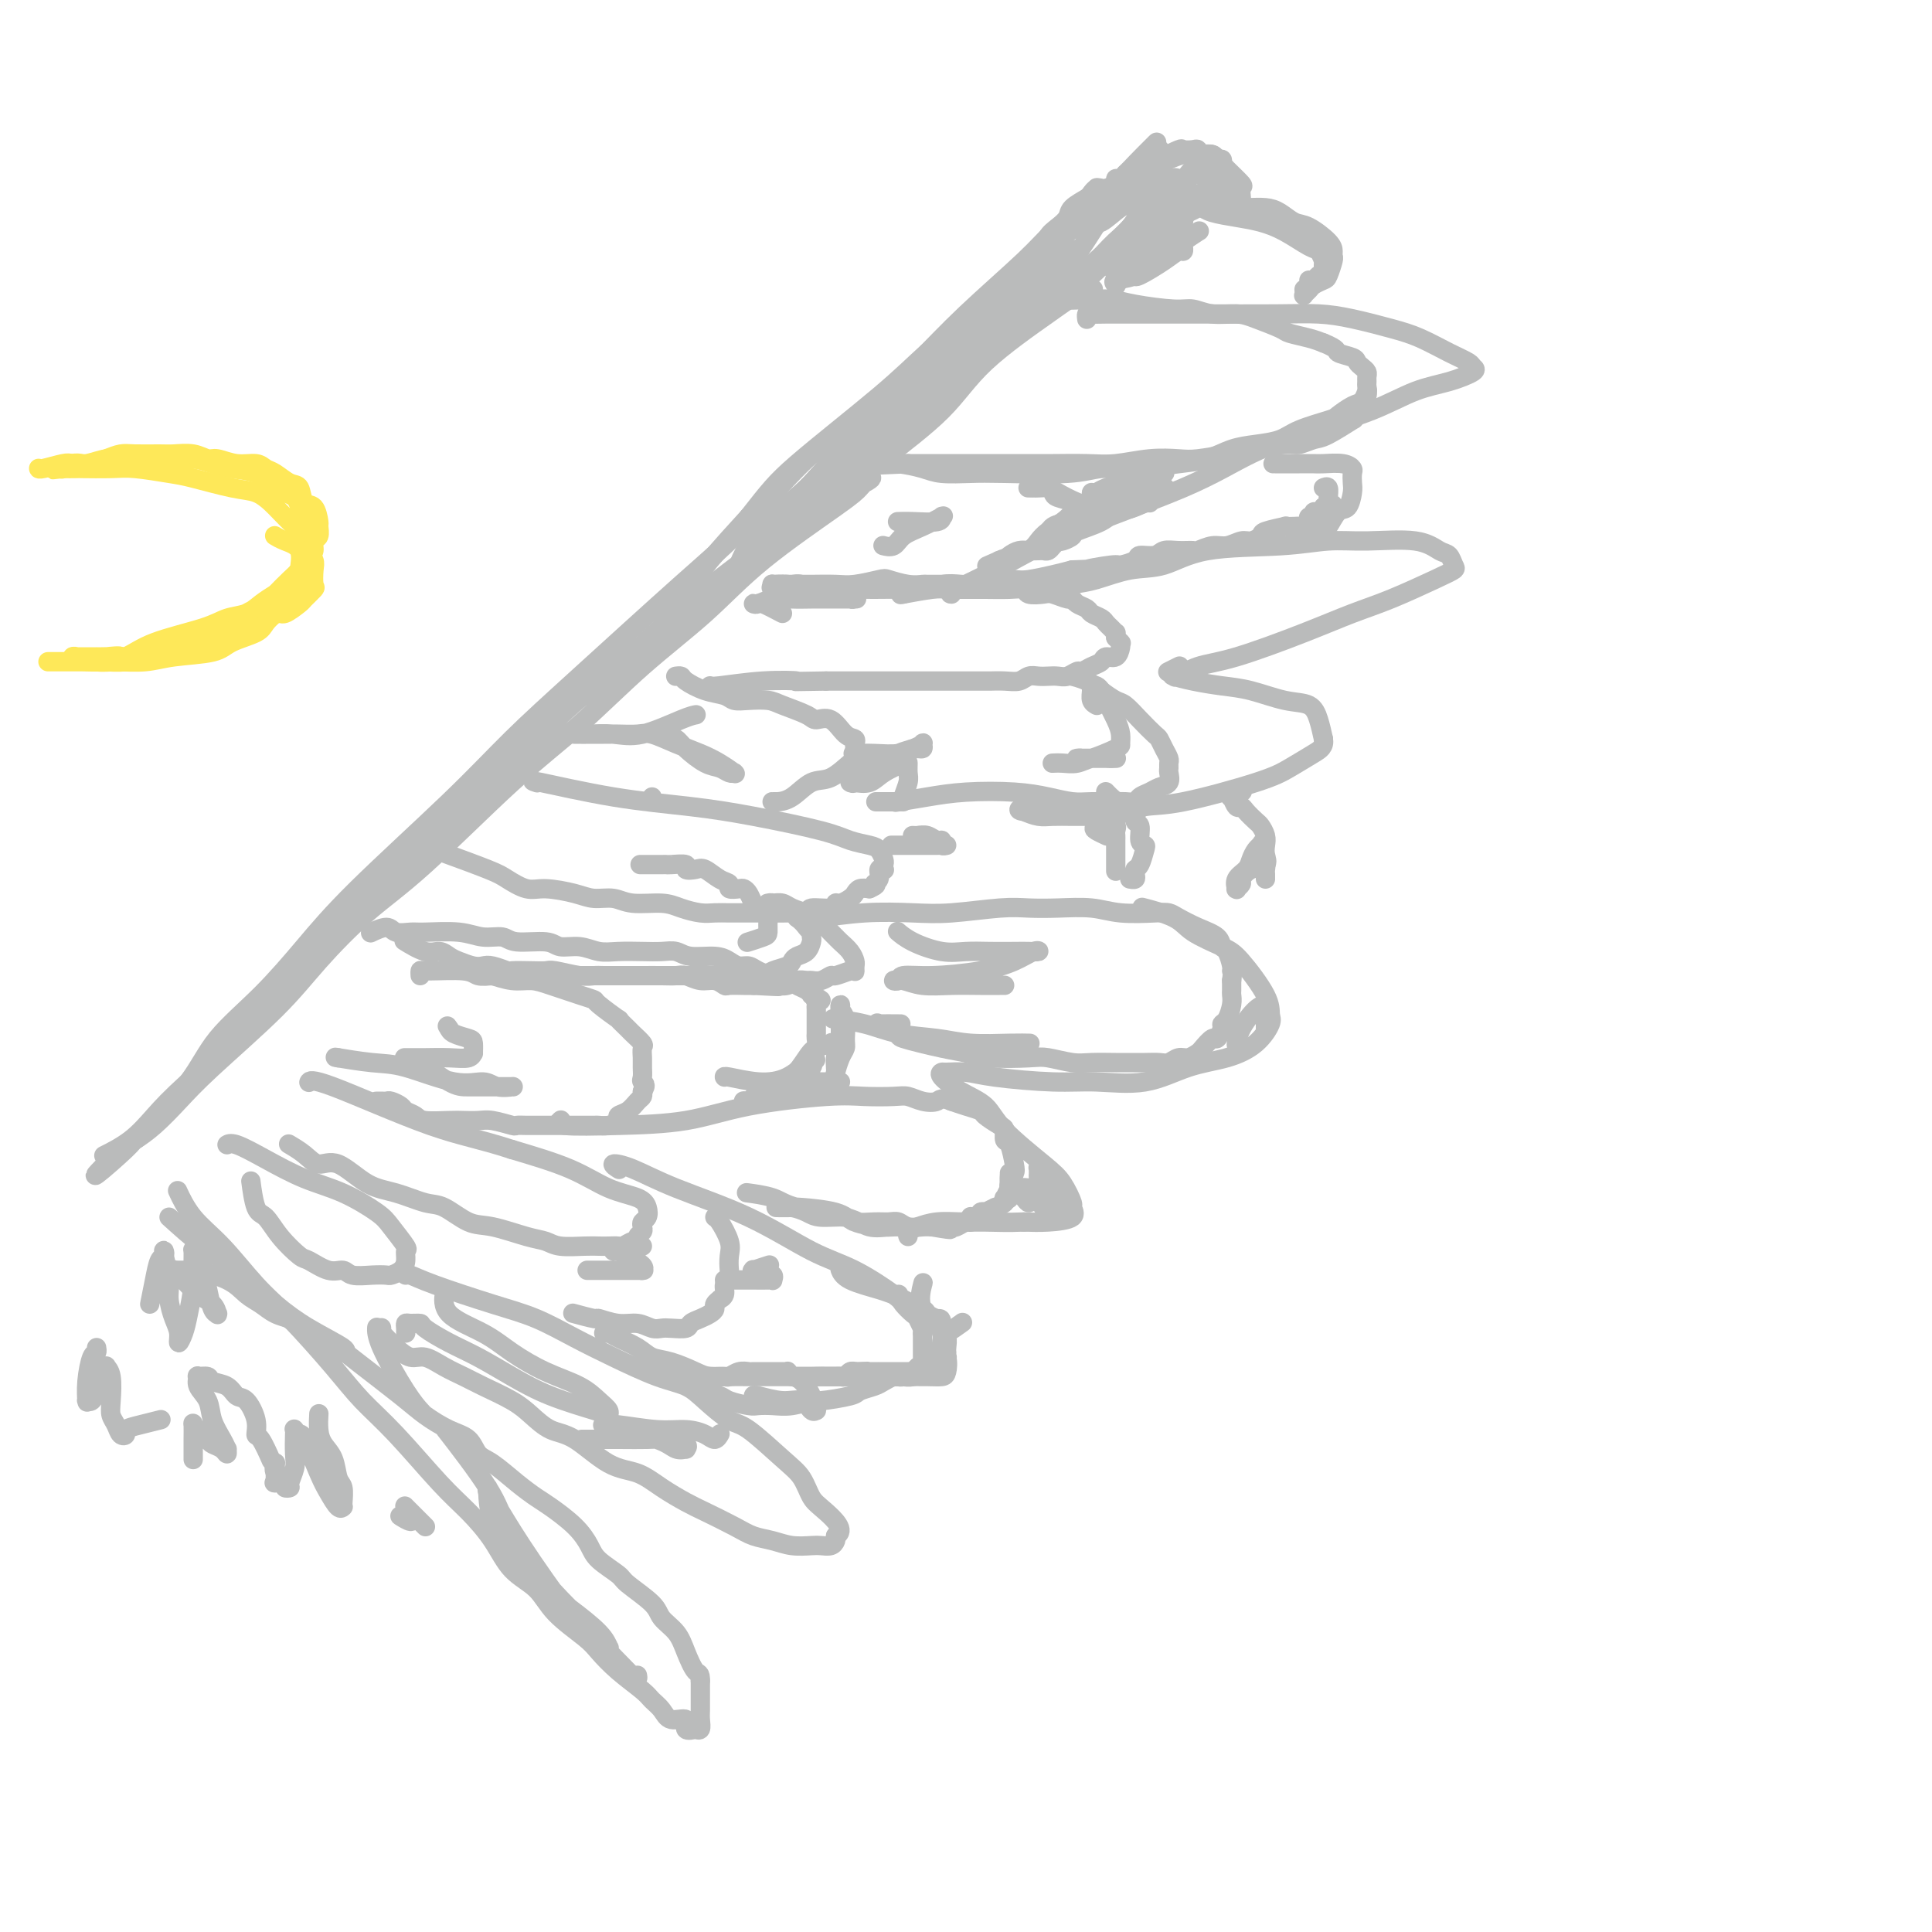 <svg viewBox='0 0 400 400' version='1.1' xmlns='http://www.w3.org/2000/svg' xmlns:xlink='http://www.w3.org/1999/xlink'><g fill='none' stroke='#BABBBB' stroke-width='4' stroke-linecap='round' stroke-linejoin='round'><path d='M22,239c-0.445,0.222 -0.890,0.444 0,0c0.890,-0.444 3.116,-1.554 5,-3c1.884,-1.446 3.426,-3.229 5,-5c1.574,-1.771 3.179,-3.530 7,-7c3.821,-3.470 9.857,-8.650 14,-13c4.143,-4.350 6.393,-7.868 10,-12c3.607,-4.132 8.570,-8.878 13,-13c4.430,-4.122 8.326,-7.622 15,-14c6.674,-6.378 16.124,-15.636 23,-22c6.876,-6.364 11.178,-9.834 16,-14c4.822,-4.166 10.166,-9.027 15,-13c4.834,-3.973 9.160,-7.059 13,-10c3.840,-2.941 7.194,-5.738 11,-8c3.806,-2.262 8.062,-3.989 10,-5c1.938,-1.011 1.557,-1.307 1,-1c-0.557,0.307 -1.291,1.217 -2,2c-0.709,0.783 -1.395,1.441 -5,4c-3.605,2.559 -10.130,7.020 -15,11c-4.870,3.980 -8.084,7.479 -12,11c-3.916,3.521 -8.535,7.063 -13,11c-4.465,3.937 -8.776,8.269 -13,12c-4.224,3.731 -8.362,6.862 -14,12c-5.638,5.138 -12.776,12.284 -18,17c-5.224,4.716 -8.535,7.001 -12,10c-3.465,2.999 -7.083,6.711 -10,10c-2.917,3.289 -5.131,6.156 -9,10c-3.869,3.844 -9.393,8.665 -13,12c-3.607,3.335 -5.297,5.182 -7,7c-1.703,1.818 -3.420,3.605 -5,5c-1.580,1.395 -3.023,2.399 -4,3c-0.977,0.601 -1.489,0.801 -2,1'/><path d='M26,237c-12.349,11.878 -3.220,4.074 0,1c3.220,-3.074 0.531,-1.417 0,-1c-0.531,0.417 1.096,-0.404 2,-1c0.904,-0.596 1.085,-0.966 3,-3c1.915,-2.034 5.564,-5.730 8,-9c2.436,-3.270 3.659,-6.113 6,-9c2.341,-2.887 5.801,-5.818 9,-9c3.199,-3.182 6.138,-6.615 9,-10c2.862,-3.385 5.647,-6.724 11,-12c5.353,-5.276 13.273,-12.491 19,-18c5.727,-5.509 9.260,-9.313 13,-13c3.740,-3.687 7.686,-7.259 14,-13c6.314,-5.741 14.997,-13.652 21,-19c6.003,-5.348 9.327,-8.133 13,-12c3.673,-3.867 7.697,-8.816 12,-13c4.303,-4.184 8.887,-7.602 13,-11c4.113,-3.398 7.755,-6.776 11,-10c3.245,-3.224 6.091,-6.295 10,-10c3.909,-3.705 8.879,-8.044 12,-11c3.121,-2.956 4.391,-4.529 6,-6c1.609,-1.471 3.555,-2.839 5,-4c1.445,-1.161 2.388,-2.115 3,-3c0.612,-0.885 0.895,-1.700 1,-2c0.105,-0.300 0.034,-0.083 0,0c-0.034,0.083 -0.031,0.034 0,0c0.031,-0.034 0.091,-0.051 0,0c-0.091,0.051 -0.334,0.171 -1,1c-0.666,0.829 -1.756,2.366 -3,4c-1.244,1.634 -2.643,3.363 -4,5c-1.357,1.637 -2.674,3.182 -4,5c-1.326,1.818 -2.663,3.909 -4,6'/><path d='M211,60c-3.666,3.998 -5.330,4.493 -7,6c-1.670,1.507 -3.345,4.026 -5,6c-1.655,1.974 -3.291,3.405 -5,5c-1.709,1.595 -3.490,3.356 -5,5c-1.510,1.644 -2.747,3.172 -4,4c-1.253,0.828 -2.522,0.956 -3,1c-0.478,0.044 -0.165,0.004 0,0c0.165,-0.004 0.180,0.027 1,-1c0.820,-1.027 2.444,-3.114 4,-5c1.556,-1.886 3.045,-3.572 6,-7c2.955,-3.428 7.377,-8.597 11,-12c3.623,-3.403 6.446,-5.041 9,-7c2.554,-1.959 4.840,-4.239 7,-6c2.160,-1.761 4.194,-3.002 6,-4c1.806,-0.998 3.386,-1.752 4,-2c0.614,-0.248 0.264,0.010 0,0c-0.264,-0.010 -0.442,-0.287 -2,2c-1.558,2.287 -4.496,7.137 -6,9c-1.504,1.863 -1.575,0.738 -5,4c-3.425,3.262 -10.205,10.909 -15,16c-4.795,5.091 -7.606,7.624 -11,11c-3.394,3.376 -7.370,7.594 -11,11c-3.630,3.406 -6.914,5.998 -12,10c-5.086,4.002 -11.975,9.413 -16,13c-4.025,3.587 -5.187,5.351 -7,7c-1.813,1.649 -4.277,3.183 -6,4c-1.723,0.817 -2.705,0.918 -3,1c-0.295,0.082 0.096,0.146 1,-1c0.904,-1.146 2.320,-3.501 4,-6c1.680,-2.499 3.623,-5.143 6,-8c2.377,-2.857 5.189,-5.929 8,-9'/><path d='M155,107c4.304,-5.475 5.563,-7.163 10,-11c4.437,-3.837 12.053,-9.824 17,-14c4.947,-4.176 7.225,-6.542 10,-9c2.775,-2.458 6.047,-5.009 10,-8c3.953,-2.991 8.587,-6.421 11,-8c2.413,-1.579 2.604,-1.307 4,-2c1.396,-0.693 3.996,-2.351 5,-3c1.004,-0.649 0.412,-0.288 0,0c-0.412,0.288 -0.643,0.504 -1,1c-0.357,0.496 -0.841,1.271 -3,3c-2.159,1.729 -5.995,4.413 -9,7c-3.005,2.587 -5.180,5.078 -8,8c-2.820,2.922 -6.286,6.275 -9,9c-2.714,2.725 -4.677,4.823 -9,9c-4.323,4.177 -11.006,10.432 -15,14c-3.994,3.568 -5.301,4.447 -7,6c-1.699,1.553 -3.791,3.780 -5,5c-1.209,1.220 -1.533,1.432 -2,2c-0.467,0.568 -1.075,1.490 -1,1c0.075,-0.490 0.832,-2.393 2,-4c1.168,-1.607 2.747,-2.917 5,-5c2.253,-2.083 5.180,-4.939 8,-8c2.820,-3.061 5.534,-6.326 8,-9c2.466,-2.674 4.685,-4.756 8,-8c3.315,-3.244 7.726,-7.651 10,-10c2.274,-2.349 2.411,-2.642 3,-3c0.589,-0.358 1.630,-0.781 2,-1c0.370,-0.219 0.068,-0.234 -1,1c-1.068,1.234 -2.903,3.717 -5,6c-2.097,2.283 -4.456,4.367 -7,7c-2.544,2.633 -5.272,5.817 -8,9'/><path d='M178,92c-4.380,5.039 -5.830,6.636 -8,9c-2.170,2.364 -5.061,5.497 -8,8c-2.939,2.503 -5.926,4.378 -7,5c-1.074,0.622 -0.234,-0.009 0,0c0.234,0.009 -0.136,0.657 0,0c0.136,-0.657 0.780,-2.620 3,-5c2.220,-2.380 6.016,-5.178 9,-8c2.984,-2.822 5.156,-5.669 8,-9c2.844,-3.331 6.359,-7.147 9,-10c2.641,-2.853 4.409,-4.744 8,-8c3.591,-3.256 9.004,-7.878 12,-11c2.996,-3.122 3.573,-4.746 5,-6c1.427,-1.254 3.703,-2.139 5,-3c1.297,-0.861 1.616,-1.697 2,-2c0.384,-0.303 0.833,-0.073 1,0c0.167,0.073 0.050,-0.011 0,0c-0.050,0.011 -0.034,0.116 0,0c0.034,-0.116 0.087,-0.454 0,-1c-0.087,-0.546 -0.314,-1.302 0,-2c0.314,-0.698 1.169,-1.339 2,-2c0.831,-0.661 1.637,-1.344 2,-2c0.363,-0.656 0.283,-1.286 1,-2c0.717,-0.714 2.232,-1.511 3,-2c0.768,-0.489 0.788,-0.670 1,-1c0.212,-0.330 0.616,-0.810 1,-1c0.384,-0.190 0.747,-0.089 1,0c0.253,0.089 0.397,0.165 1,0c0.603,-0.165 1.667,-0.570 2,-1c0.333,-0.430 -0.064,-0.885 0,-1c0.064,-0.115 0.590,0.110 1,0c0.410,-0.110 0.705,-0.555 1,-1'/><path d='M233,36c12.261,-12.321 3.915,-4.123 1,-1c-2.915,3.123 -0.399,1.173 1,0c1.399,-1.173 1.681,-1.568 2,-2c0.319,-0.432 0.674,-0.900 1,-1c0.326,-0.100 0.623,0.169 1,0c0.377,-0.169 0.833,-0.777 1,-1c0.167,-0.223 0.045,-0.059 0,0c-0.045,0.059 -0.012,0.015 0,0c0.012,-0.015 0.002,-0.002 0,0c-0.002,0.002 0.003,-0.007 0,0c-0.003,0.007 -0.013,0.031 0,0c0.013,-0.031 0.050,-0.117 0,0c-0.050,0.117 -0.188,0.437 0,1c0.188,0.563 0.703,1.370 0,2c-0.703,0.630 -2.623,1.083 -4,2c-1.377,0.917 -2.211,2.298 -3,3c-0.789,0.702 -1.533,0.726 -2,1c-0.467,0.274 -0.656,0.798 -1,1c-0.344,0.202 -0.843,0.081 -1,0c-0.157,-0.081 0.028,-0.122 0,0c-0.028,0.122 -0.268,0.408 0,0c0.268,-0.408 1.043,-1.511 2,-2c0.957,-0.489 2.095,-0.366 3,-1c0.905,-0.634 1.575,-2.026 3,-3c1.425,-0.974 3.604,-1.530 5,-2c1.396,-0.470 2.010,-0.854 3,-1c0.990,-0.146 2.356,-0.053 3,0c0.644,0.053 0.564,0.066 1,0c0.436,-0.066 1.387,-0.210 2,0c0.613,0.210 0.890,0.774 1,1c0.110,0.226 0.055,0.113 0,0'/><path d='M252,33c1.550,0.000 0.426,0.000 0,0c-0.426,-0.000 -0.153,-0.000 0,0c0.153,0.000 0.184,0.000 0,0c-0.184,-0.000 -0.585,-0.000 -1,0c-0.415,0.000 -0.844,0.000 -1,0c-0.156,-0.000 -0.040,-0.001 0,0c0.040,0.001 0.004,0.004 0,0c-0.004,-0.004 0.024,-0.014 0,0c-0.024,0.014 -0.100,0.053 0,0c0.100,-0.053 0.377,-0.198 1,0c0.623,0.198 1.593,0.739 2,1c0.407,0.261 0.253,0.241 1,1c0.747,0.759 2.396,2.298 3,3c0.604,0.702 0.163,0.567 0,1c-0.163,0.433 -0.047,1.434 0,2c0.047,0.566 0.024,0.699 0,1c-0.024,0.301 -0.049,0.772 0,1c0.049,0.228 0.172,0.215 0,0c-0.172,-0.215 -0.638,-0.632 -1,-1c-0.362,-0.368 -0.619,-0.687 -1,-1c-0.381,-0.313 -0.888,-0.621 -1,-1c-0.112,-0.379 0.169,-0.830 0,-1c-0.169,-0.170 -0.789,-0.061 -1,0c-0.211,0.061 -0.014,0.073 0,0c0.014,-0.073 -0.154,-0.230 0,0c0.154,0.230 0.630,0.846 1,1c0.370,0.154 0.635,-0.155 1,0c0.365,0.155 0.829,0.772 1,1c0.171,0.228 0.049,0.065 0,0c-0.049,-0.065 -0.024,-0.033 0,0'/><path d='M240,53c1.132,-0.257 2.264,-0.513 3,-1c0.736,-0.487 1.075,-1.204 2,-2c0.925,-0.796 2.434,-1.671 3,-2c0.566,-0.329 0.187,-0.111 0,0c-0.187,0.111 -0.182,0.116 0,0c0.182,-0.116 0.540,-0.354 0,0c-0.540,0.354 -1.979,1.299 -3,2c-1.021,0.701 -1.622,1.158 -3,2c-1.378,0.842 -3.531,2.069 -5,3c-1.469,0.931 -2.254,1.567 -3,2c-0.746,0.433 -1.454,0.665 -2,1c-0.546,0.335 -0.929,0.774 -1,1c-0.071,0.226 0.171,0.239 0,0c-0.171,-0.239 -0.753,-0.728 0,-1c0.753,-0.272 2.843,-0.325 4,-1c1.157,-0.675 1.382,-1.972 2,-3c0.618,-1.028 1.630,-1.788 3,-2c1.370,-0.212 3.097,0.124 4,0c0.903,-0.124 0.982,-0.708 1,-1c0.018,-0.292 -0.023,-0.291 0,0c0.023,0.291 0.111,0.873 0,1c-0.111,0.127 -0.422,-0.201 -1,0c-0.578,0.201 -1.423,0.930 -3,2c-1.577,1.070 -3.886,2.480 -5,3c-1.114,0.520 -1.033,0.148 -1,0c0.033,-0.148 0.016,-0.074 0,0'/><path d='M35,252c2.223,2.006 4.447,4.012 7,6c2.553,1.988 5.437,3.958 8,6c2.563,2.042 4.806,4.155 7,6c2.194,1.845 4.341,3.422 7,5c2.659,1.578 5.831,3.156 7,4c1.169,0.844 0.334,0.956 0,1c-0.334,0.044 -0.167,0.022 0,0'/><path d='M37,247c-0.204,-0.439 -0.408,-0.878 0,0c0.408,0.878 1.427,3.072 3,5c1.573,1.928 3.700,3.588 6,6c2.300,2.412 4.775,5.574 7,8c2.225,2.426 4.201,4.115 7,7c2.799,2.885 6.421,6.966 9,10c2.579,3.034 4.115,5.023 6,7c1.885,1.977 4.120,3.943 7,7c2.880,3.057 6.406,7.205 9,10c2.594,2.795 4.256,4.238 6,6c1.744,1.762 3.570,3.844 5,6c1.430,2.156 2.465,4.386 4,6c1.535,1.614 3.571,2.612 5,4c1.429,1.388 2.253,3.166 4,5c1.747,1.834 4.418,3.723 6,5c1.582,1.277 2.077,1.941 3,3c0.923,1.059 2.276,2.512 4,4c1.724,1.488 3.819,3.009 5,4c1.181,0.991 1.449,1.450 2,2c0.551,0.550 1.385,1.191 2,2c0.615,0.809 1.013,1.786 2,2c0.987,0.214 2.565,-0.335 3,0c0.435,0.335 -0.272,1.556 0,2c0.272,0.444 1.523,0.113 2,0c0.477,-0.113 0.180,-0.007 0,0c-0.180,0.007 -0.244,-0.084 0,0c0.244,0.084 0.798,0.343 1,0c0.202,-0.343 0.054,-1.288 0,-2c-0.054,-0.712 -0.015,-1.192 0,-2c0.015,-0.808 0.004,-1.945 0,-3c-0.004,-1.055 -0.002,-2.027 0,-3'/><path d='M145,348c0.029,-1.812 -0.398,-1.341 -1,-2c-0.602,-0.659 -1.381,-2.449 -2,-4c-0.619,-1.551 -1.080,-2.862 -2,-4c-0.920,-1.138 -2.298,-2.104 -3,-3c-0.702,-0.896 -0.726,-1.723 -2,-3c-1.274,-1.277 -3.798,-3.005 -5,-4c-1.202,-0.995 -1.081,-1.257 -2,-2c-0.919,-0.743 -2.878,-1.966 -4,-3c-1.122,-1.034 -1.408,-1.878 -2,-3c-0.592,-1.122 -1.492,-2.521 -3,-4c-1.508,-1.479 -3.626,-3.038 -5,-4c-1.374,-0.962 -2.005,-1.325 -3,-2c-0.995,-0.675 -2.354,-1.660 -4,-3c-1.646,-1.340 -3.577,-3.033 -5,-4c-1.423,-0.967 -2.336,-1.207 -3,-2c-0.664,-0.793 -1.079,-2.140 -2,-3c-0.921,-0.860 -2.349,-1.233 -4,-2c-1.651,-0.767 -3.524,-1.929 -5,-3c-1.476,-1.071 -2.556,-2.052 -5,-4c-2.444,-1.948 -6.252,-4.862 -9,-7c-2.748,-2.138 -4.435,-3.501 -7,-5c-2.565,-1.499 -6.007,-3.134 -9,-5c-2.993,-1.866 -5.537,-3.964 -7,-5c-1.463,-1.036 -1.847,-1.010 -2,-1c-0.153,0.010 -0.077,0.005 0,0'/><path d='M79,275c0.000,0.002 0.000,0.005 0,0c-0.000,-0.005 -0.001,-0.016 0,0c0.001,0.016 0.003,0.059 0,0c-0.003,-0.059 -0.010,-0.221 0,0c0.010,0.221 0.036,0.824 0,1c-0.036,0.176 -0.135,-0.073 0,0c0.135,0.073 0.503,0.470 1,1c0.497,0.530 1.123,1.192 2,2c0.877,0.808 2.007,1.763 3,2c0.993,0.237 1.851,-0.243 3,0c1.149,0.243 2.589,1.208 4,2c1.411,0.792 2.792,1.410 4,2c1.208,0.590 2.242,1.152 4,2c1.758,0.848 4.240,1.982 6,3c1.760,1.018 2.798,1.920 4,3c1.202,1.080 2.567,2.336 4,3c1.433,0.664 2.932,0.734 5,2c2.068,1.266 4.704,3.728 7,5c2.296,1.272 4.253,1.356 6,2c1.747,0.644 3.285,1.850 5,3c1.715,1.150 3.606,2.244 5,3c1.394,0.756 2.290,1.173 4,2c1.710,0.827 4.233,2.064 6,3c1.767,0.936 2.777,1.571 4,2c1.223,0.429 2.660,0.652 4,1c1.340,0.348 2.583,0.822 4,1c1.417,0.178 3.007,0.059 4,0c0.993,-0.059 1.390,-0.057 2,0c0.610,0.057 1.433,0.169 2,0c0.567,-0.169 0.876,-0.620 1,-1c0.124,-0.380 0.062,-0.690 0,-1'/><path d='M173,318c2.337,-1.005 -0.322,-3.516 -2,-5c-1.678,-1.484 -2.376,-1.939 -3,-3c-0.624,-1.061 -1.174,-2.727 -2,-4c-0.826,-1.273 -1.927,-2.151 -4,-4c-2.073,-1.849 -5.117,-4.668 -7,-6c-1.883,-1.332 -2.605,-1.178 -4,-2c-1.395,-0.822 -3.462,-2.620 -5,-4c-1.538,-1.380 -2.548,-2.340 -4,-3c-1.452,-0.660 -3.347,-1.018 -6,-2c-2.653,-0.982 -6.064,-2.588 -9,-4c-2.936,-1.412 -5.396,-2.631 -8,-4c-2.604,-1.369 -5.353,-2.889 -8,-4c-2.647,-1.111 -5.193,-1.814 -9,-3c-3.807,-1.186 -8.876,-2.854 -12,-4c-3.124,-1.146 -4.303,-1.770 -5,-2c-0.697,-0.230 -0.914,-0.066 -1,0c-0.086,0.066 -0.043,0.033 0,0'/><path d='M225,66c-0.004,-0.030 -0.008,-0.061 0,0c0.008,0.061 0.029,0.212 0,0c-0.029,-0.212 -0.109,-0.789 0,-1c0.109,-0.211 0.408,-0.057 1,0c0.592,0.057 1.478,0.015 3,0c1.522,-0.015 3.679,-0.005 6,0c2.321,0.005 4.806,0.003 7,0c2.194,-0.003 4.098,-0.009 8,0c3.902,0.009 9.802,0.032 14,0c4.198,-0.032 6.695,-0.118 9,0c2.305,0.118 4.418,0.441 7,1c2.582,0.559 5.633,1.354 8,2c2.367,0.646 4.049,1.142 6,2c1.951,0.858 4.169,2.079 6,3c1.831,0.921 3.273,1.544 4,2c0.727,0.456 0.738,0.747 1,1c0.262,0.253 0.775,0.468 0,1c-0.775,0.532 -2.839,1.382 -5,2c-2.161,0.618 -4.418,1.004 -7,2c-2.582,0.996 -5.488,2.603 -9,4c-3.512,1.397 -7.631,2.585 -12,4c-4.369,1.415 -8.990,3.059 -13,5c-4.010,1.941 -7.411,4.180 -14,7c-6.589,2.820 -16.368,6.220 -23,9c-6.632,2.780 -10.118,4.941 -14,7c-3.882,2.059 -8.161,4.016 -10,5c-1.839,0.984 -1.240,0.995 -1,1c0.240,0.005 0.120,0.002 0,0'/><path d='M217,122c-0.459,0.099 -0.919,0.197 0,0c0.919,-0.197 3.216,-0.690 5,-1c1.784,-0.310 3.054,-0.436 5,-1c1.946,-0.564 4.566,-1.567 7,-2c2.434,-0.433 4.680,-0.298 7,-1c2.320,-0.702 4.714,-2.243 9,-3c4.286,-0.757 10.464,-0.732 15,-1c4.536,-0.268 7.428,-0.830 10,-1c2.572,-0.170 4.822,0.052 8,0c3.178,-0.052 7.284,-0.379 10,0c2.716,0.379 4.040,1.465 5,2c0.960,0.535 1.554,0.520 2,1c0.446,0.480 0.745,1.454 1,2c0.255,0.546 0.467,0.665 0,1c-0.467,0.335 -1.613,0.888 -4,2c-2.387,1.112 -6.014,2.783 -9,4c-2.986,1.217 -5.333,1.980 -8,3c-2.667,1.020 -5.656,2.298 -10,4c-4.344,1.702 -10.042,3.828 -14,5c-3.958,1.172 -6.175,1.389 -8,2c-1.825,0.611 -3.259,1.617 -4,2c-0.741,0.383 -0.788,0.143 -1,0c-0.212,-0.143 -0.589,-0.189 0,0c0.589,0.189 2.143,0.612 4,1c1.857,0.388 4.017,0.739 6,1c1.983,0.261 3.788,0.432 6,1c2.212,0.568 4.830,1.534 7,2c2.170,0.466 3.892,0.433 5,1c1.108,0.567 1.602,1.733 2,3c0.398,1.267 0.699,2.633 1,4'/><path d='M274,153c0.258,1.612 -0.596,2.143 -2,3c-1.404,0.857 -3.358,2.039 -5,3c-1.642,0.961 -2.973,1.700 -7,3c-4.027,1.300 -10.752,3.160 -15,4c-4.248,0.840 -6.021,0.660 -8,1c-1.979,0.340 -4.166,1.202 -6,2c-1.834,0.798 -3.316,1.534 -4,2c-0.684,0.466 -0.569,0.664 0,1c0.569,0.336 1.591,0.810 2,1c0.409,0.190 0.204,0.095 0,0'/><path d='M237,188c0.161,0.042 0.322,0.084 0,0c-0.322,-0.084 -1.127,-0.294 0,0c1.127,0.294 4.187,1.093 6,2c1.813,0.907 2.380,1.924 4,3c1.620,1.076 4.292,2.212 6,3c1.708,0.788 2.451,1.229 4,3c1.549,1.771 3.905,4.873 5,7c1.095,2.127 0.929,3.278 1,4c0.071,0.722 0.379,1.014 0,2c-0.379,0.986 -1.446,2.667 -3,4c-1.554,1.333 -3.595,2.320 -6,3c-2.405,0.680 -5.175,1.055 -8,2c-2.825,0.945 -5.707,2.460 -9,3c-3.293,0.540 -6.998,0.106 -10,0c-3.002,-0.106 -5.301,0.115 -9,0c-3.699,-0.115 -8.798,-0.565 -12,-1c-3.202,-0.435 -4.508,-0.853 -6,-1c-1.492,-0.147 -3.172,-0.021 -4,0c-0.828,0.021 -0.806,-0.062 -1,0c-0.194,0.062 -0.603,0.271 0,1c0.603,0.729 2.220,1.978 4,3c1.780,1.022 3.725,1.815 5,3c1.275,1.185 1.882,2.761 4,5c2.118,2.239 5.748,5.142 8,7c2.252,1.858 3.124,2.669 4,4c0.876,1.331 1.754,3.180 2,4c0.246,0.820 -0.140,0.612 0,1c0.140,0.388 0.807,1.374 0,2c-0.807,0.626 -3.088,0.893 -5,1c-1.912,0.107 -3.456,0.053 -5,0'/><path d='M212,253c-3.122,0.151 -5.926,0.029 -8,0c-2.074,-0.029 -3.417,0.034 -5,0c-1.583,-0.034 -3.405,-0.167 -5,0c-1.595,0.167 -2.964,0.632 -4,1c-1.036,0.368 -1.741,0.637 -2,1c-0.259,0.363 -0.074,0.818 0,1c0.074,0.182 0.037,0.091 0,0'/><path d='M191,266c-0.033,0.124 -0.066,0.249 0,0c0.066,-0.249 0.232,-0.871 0,0c-0.232,0.871 -0.860,3.235 0,5c0.860,1.765 3.209,2.932 4,4c0.791,1.068 0.022,2.037 0,3c-0.022,0.963 0.701,1.918 1,3c0.299,1.082 0.173,2.290 0,3c-0.173,0.710 -0.394,0.922 -1,1c-0.606,0.078 -1.599,0.021 -3,0c-1.401,-0.021 -3.211,-0.006 -5,0c-1.789,0.006 -3.558,0.001 -5,0c-1.442,-0.001 -2.558,-0.000 -5,0c-2.442,0.000 -6.211,-0.000 -8,0c-1.789,0.000 -1.598,0.001 -2,0c-0.402,-0.001 -1.396,-0.004 -2,0c-0.604,0.004 -0.818,0.014 -1,0c-0.182,-0.014 -0.332,-0.054 0,0c0.332,0.054 1.147,0.200 2,1c0.853,0.800 1.746,2.252 2,3c0.254,0.748 -0.131,0.791 0,1c0.131,0.209 0.776,0.584 1,1c0.224,0.416 0.025,0.873 0,1c-0.025,0.127 0.123,-0.075 0,0c-0.123,0.075 -0.516,0.426 -1,0c-0.484,-0.426 -1.058,-1.631 -2,-2c-0.942,-0.369 -2.253,0.097 -4,0c-1.747,-0.097 -3.932,-0.757 -5,-1c-1.068,-0.243 -1.019,-0.069 -1,0c0.019,0.069 0.010,0.035 0,0'/><path d='M126,276c0.010,-0.000 0.019,-0.001 0,0c-0.019,0.001 -0.068,0.002 0,0c0.068,-0.002 0.252,-0.009 0,0c-0.252,0.009 -0.938,0.034 -1,0c-0.062,-0.034 0.502,-0.126 1,0c0.498,0.126 0.931,0.471 2,1c1.069,0.529 2.774,1.242 4,2c1.226,0.758 1.973,1.562 3,2c1.027,0.438 2.336,0.510 4,1c1.664,0.490 3.685,1.399 5,2c1.315,0.601 1.923,0.893 3,1c1.077,0.107 2.621,0.029 4,0c1.379,-0.029 2.591,-0.008 4,0c1.409,0.008 3.015,0.002 4,0c0.985,-0.002 1.348,-0.001 2,0c0.652,0.001 1.594,0.000 2,0c0.406,-0.000 0.276,-0.000 1,0c0.724,0.000 2.302,0.000 3,0c0.698,-0.000 0.515,-0.000 1,0c0.485,0.000 1.636,0.000 2,0c0.364,-0.000 -0.060,-0.000 0,0c0.060,0.000 0.604,0.000 1,0c0.396,-0.000 0.645,-0.000 1,0c0.355,0.000 0.816,0.001 1,0c0.184,-0.001 0.091,-0.004 0,0c-0.091,0.004 -0.178,0.015 0,0c0.178,-0.015 0.622,-0.057 1,0c0.378,0.057 0.689,0.211 1,0c0.311,-0.211 0.622,-0.788 1,-1c0.378,-0.212 0.822,-0.061 1,0c0.178,0.061 0.089,0.030 0,0'/><path d='M177,284c4.757,-0.155 1.651,-0.041 1,0c-0.651,0.041 1.154,0.011 2,0c0.846,-0.011 0.732,-0.003 1,0c0.268,0.003 0.917,0.001 1,0c0.083,-0.001 -0.399,-0.000 0,0c0.399,0.000 1.679,0.000 2,0c0.321,-0.000 -0.317,-0.000 0,0c0.317,0.000 1.587,0.000 2,0c0.413,-0.000 -0.033,-0.000 0,0c0.033,0.000 0.545,0.000 1,0c0.455,-0.000 0.854,-0.000 1,0c0.146,0.000 0.038,0.000 0,0c-0.038,-0.000 -0.006,-0.000 0,0c0.006,0.000 -0.014,0.001 0,0c0.014,-0.001 0.060,-0.004 0,0c-0.060,0.004 -0.227,0.016 0,0c0.227,-0.016 0.849,-0.060 1,0c0.151,0.060 -0.170,0.222 0,0c0.170,-0.222 0.830,-0.830 1,-1c0.170,-0.170 -0.151,0.099 0,0c0.151,-0.099 0.772,-0.564 1,-1c0.228,-0.436 0.061,-0.842 0,-1c-0.061,-0.158 -0.016,-0.070 0,0c0.016,0.070 0.004,0.120 0,0c-0.004,-0.120 -0.001,-0.411 0,-1c0.001,-0.589 0.000,-1.478 0,-2c-0.000,-0.522 -0.000,-0.679 0,-1c0.000,-0.321 0.000,-0.806 0,-1c-0.000,-0.194 -0.000,-0.097 0,0'/><path d='M191,276c0.207,-1.197 0.226,-0.688 0,-1c-0.226,-0.312 -0.697,-1.445 -1,-2c-0.303,-0.555 -0.438,-0.533 -1,-1c-0.562,-0.467 -1.552,-1.425 -2,-2c-0.448,-0.575 -0.353,-0.768 -2,-2c-1.647,-1.232 -5.034,-3.503 -8,-5c-2.966,-1.497 -5.511,-2.220 -9,-4c-3.489,-1.780 -7.922,-4.617 -13,-7c-5.078,-2.383 -10.800,-4.313 -15,-6c-4.200,-1.687 -6.878,-3.133 -9,-4c-2.122,-0.867 -3.687,-1.157 -4,-1c-0.313,0.157 0.625,0.759 1,1c0.375,0.241 0.188,0.120 0,0'/><path d='M60,237c0.073,0.042 0.145,0.085 0,0c-0.145,-0.085 -0.508,-0.296 0,0c0.508,0.296 1.887,1.100 3,2c1.113,0.900 1.960,1.895 3,2c1.040,0.105 2.272,-0.679 4,0c1.728,0.679 3.953,2.820 6,4c2.047,1.180 3.916,1.400 6,2c2.084,0.600 4.381,1.579 6,2c1.619,0.421 2.559,0.284 4,1c1.441,0.716 3.384,2.287 5,3c1.616,0.713 2.904,0.569 5,1c2.096,0.431 4.998,1.436 7,2c2.002,0.564 3.102,0.687 4,1c0.898,0.313 1.592,0.816 3,1c1.408,0.184 3.528,0.050 5,0c1.472,-0.050 2.296,-0.018 3,0c0.704,0.018 1.289,0.020 2,0c0.711,-0.020 1.549,-0.061 2,0c0.451,0.061 0.517,0.224 1,0c0.483,-0.224 1.384,-0.833 2,-1c0.616,-0.167 0.949,0.110 1,0c0.051,-0.110 -0.179,-0.606 0,-1c0.179,-0.394 0.767,-0.686 1,-1c0.233,-0.314 0.112,-0.651 0,-1c-0.112,-0.349 -0.215,-0.711 0,-1c0.215,-0.289 0.748,-0.506 1,-1c0.252,-0.494 0.222,-1.265 0,-2c-0.222,-0.735 -0.637,-1.434 -2,-2c-1.363,-0.566 -3.675,-0.999 -6,-2c-2.325,-1.001 -4.664,-2.572 -8,-4c-3.336,-1.428 -7.668,-2.714 -12,-4'/><path d='M106,238c-6.740,-2.210 -10.591,-2.736 -17,-5c-6.409,-2.264 -15.378,-6.267 -20,-8c-4.622,-1.733 -4.898,-1.197 -5,-1c-0.102,0.197 -0.029,0.056 0,0c0.029,-0.056 0.015,-0.028 0,0'/><path d='M52,245c0.018,0.142 0.037,0.284 0,0c-0.037,-0.284 -0.129,-0.993 0,0c0.129,0.993 0.480,3.690 1,5c0.520,1.310 1.209,1.235 2,2c0.791,0.765 1.682,2.372 3,4c1.318,1.628 3.061,3.277 4,4c0.939,0.723 1.073,0.519 2,1c0.927,0.481 2.648,1.645 4,2c1.352,0.355 2.336,-0.100 3,0c0.664,0.100 1.007,0.757 2,1c0.993,0.243 2.634,0.074 4,0c1.366,-0.074 2.456,-0.052 3,0c0.544,0.052 0.541,0.133 1,0c0.459,-0.133 1.381,-0.479 2,-1c0.619,-0.521 0.934,-1.215 1,-2c0.066,-0.785 -0.118,-1.659 0,-2c0.118,-0.341 0.537,-0.148 0,-1c-0.537,-0.852 -2.032,-2.748 -3,-4c-0.968,-1.252 -1.411,-1.860 -3,-3c-1.589,-1.140 -4.324,-2.813 -7,-4c-2.676,-1.187 -5.292,-1.887 -8,-3c-2.708,-1.113 -5.509,-2.639 -8,-4c-2.491,-1.361 -4.671,-2.559 -6,-3c-1.329,-0.441 -1.808,-0.126 -2,0c-0.192,0.126 -0.096,0.063 0,0'/><path d='M155,247c0.130,0.017 0.261,0.035 0,0c-0.261,-0.035 -0.913,-0.121 0,0c0.913,0.121 3.393,0.449 5,1c1.607,0.551 2.343,1.325 5,2c2.657,0.675 7.234,1.253 10,2c2.766,0.747 3.720,1.664 5,2c1.280,0.336 2.886,0.091 4,0c1.114,-0.091 1.736,-0.026 2,0c0.264,0.026 0.171,0.015 0,0c-0.171,-0.015 -0.421,-0.032 -1,0c-0.579,0.032 -1.487,0.114 -3,0c-1.513,-0.114 -3.632,-0.423 -5,-1c-1.368,-0.577 -1.985,-1.423 -4,-2c-2.015,-0.577 -5.430,-0.887 -7,-1c-1.570,-0.113 -1.297,-0.030 -2,0c-0.703,0.030 -2.382,0.008 -3,0c-0.618,-0.008 -0.175,-0.003 0,0c0.175,0.003 0.081,0.003 0,0c-0.081,-0.003 -0.148,-0.011 0,0c0.148,0.011 0.513,0.040 1,0c0.487,-0.040 1.098,-0.151 2,0c0.902,0.151 2.097,0.562 3,1c0.903,0.438 1.516,0.902 3,1c1.484,0.098 3.840,-0.171 5,0c1.160,0.171 1.125,0.782 2,1c0.875,0.218 2.661,0.044 4,0c1.339,-0.044 2.232,0.041 3,0c0.768,-0.041 1.412,-0.207 2,0c0.588,0.207 1.120,0.786 2,1c0.880,0.214 2.109,0.061 3,0c0.891,-0.061 1.446,-0.031 2,0'/><path d='M193,254c6.285,1.082 2.997,0.286 2,0c-0.997,-0.286 0.297,-0.061 1,0c0.703,0.061 0.816,-0.040 1,0c0.184,0.040 0.441,0.221 1,0c0.559,-0.221 1.420,-0.844 2,-1c0.580,-0.156 0.877,0.155 1,0c0.123,-0.155 0.070,-0.777 0,-1c-0.070,-0.223 -0.158,-0.046 0,0c0.158,0.046 0.562,-0.039 1,0c0.438,0.039 0.910,0.203 1,0c0.090,-0.203 -0.202,-0.772 0,-1c0.202,-0.228 0.899,-0.116 1,0c0.101,0.116 -0.393,0.237 0,0c0.393,-0.237 1.674,-0.832 2,-1c0.326,-0.168 -0.301,0.091 0,0c0.301,-0.091 1.531,-0.532 2,-1c0.469,-0.468 0.177,-0.965 0,-1c-0.177,-0.035 -0.240,0.390 0,0c0.240,-0.390 0.783,-1.597 1,-2c0.217,-0.403 0.108,-0.003 0,0c-0.108,0.003 -0.215,-0.390 0,-1c0.215,-0.610 0.751,-1.439 1,-2c0.249,-0.561 0.209,-0.856 0,-2c-0.209,-1.144 -0.589,-3.136 -1,-4c-0.411,-0.864 -0.854,-0.599 -1,-1c-0.146,-0.401 0.005,-1.470 0,-2c-0.005,-0.530 -0.164,-0.523 -1,-1c-0.836,-0.477 -2.348,-1.437 -3,-2c-0.652,-0.563 -0.445,-0.728 -1,-1c-0.555,-0.272 -1.873,-0.649 -3,-1c-1.127,-0.351 -2.064,-0.675 -3,-1'/><path d='M197,228c-2.240,-0.944 -2.342,-0.305 -3,0c-0.658,0.305 -1.874,0.277 -3,0c-1.126,-0.277 -2.162,-0.801 -3,-1c-0.838,-0.199 -1.477,-0.071 -3,0c-1.523,0.071 -3.931,0.085 -6,0c-2.069,-0.085 -3.799,-0.271 -8,0c-4.201,0.271 -10.873,0.997 -16,2c-5.127,1.003 -8.708,2.283 -13,3c-4.292,0.717 -9.295,0.873 -14,1c-4.705,0.127 -9.113,0.227 -11,0c-1.887,-0.227 -1.253,-0.779 -1,-1c0.253,-0.221 0.127,-0.110 0,0'/><path d='M77,193c0.080,-0.039 0.161,-0.077 0,0c-0.161,0.077 -0.563,0.270 0,0c0.563,-0.270 2.093,-1.002 3,-1c0.907,0.002 1.193,0.737 2,1c0.807,0.263 2.135,0.055 3,0c0.865,-0.055 1.267,0.042 3,0c1.733,-0.042 4.796,-0.223 7,0c2.204,0.223 3.547,0.848 5,1c1.453,0.152 3.014,-0.171 4,0c0.986,0.171 1.397,0.834 3,1c1.603,0.166 4.398,-0.166 6,0c1.602,0.166 2.010,0.829 3,1c0.990,0.171 2.561,-0.150 4,0c1.439,0.150 2.745,0.771 4,1c1.255,0.229 2.459,0.065 4,0c1.541,-0.065 3.420,-0.032 5,0c1.580,0.032 2.860,0.064 4,0c1.140,-0.064 2.140,-0.223 3,0c0.860,0.223 1.582,0.830 3,1c1.418,0.170 3.534,-0.095 5,0c1.466,0.095 2.283,0.551 3,1c0.717,0.449 1.332,0.890 2,1c0.668,0.110 1.387,-0.111 2,0c0.613,0.111 1.119,0.555 2,1c0.881,0.445 2.138,0.893 3,1c0.862,0.107 1.331,-0.125 2,0c0.669,0.125 1.538,0.608 2,1c0.462,0.392 0.515,0.693 1,1c0.485,0.307 1.400,0.621 2,1c0.600,0.379 0.886,0.823 1,1c0.114,0.177 0.057,0.089 0,0'/><path d='M168,206c3.321,1.478 1.622,1.174 1,1c-0.622,-0.174 -0.167,-0.216 0,0c0.167,0.216 0.045,0.692 0,1c-0.045,0.308 -0.012,0.449 0,1c0.012,0.551 0.004,1.512 0,2c-0.004,0.488 -0.005,0.502 0,1c0.005,0.498 0.014,1.479 0,2c-0.014,0.521 -0.053,0.580 0,1c0.053,0.420 0.197,1.199 0,2c-0.197,0.801 -0.736,1.622 -1,2c-0.264,0.378 -0.253,0.311 -1,1c-0.747,0.689 -2.253,2.132 -4,3c-1.747,0.868 -3.736,1.160 -6,1c-2.264,-0.160 -4.802,-0.774 -6,-1c-1.198,-0.226 -1.057,-0.065 -1,0c0.057,0.065 0.028,0.032 0,0'/><path d='M173,211c-0.521,-0.059 -1.042,-0.117 0,0c1.042,0.117 3.646,0.410 6,1c2.354,0.590 4.456,1.479 7,2c2.544,0.521 5.529,0.676 8,1c2.471,0.324 4.427,0.819 7,1c2.573,0.181 5.761,0.049 8,0c2.239,-0.049 3.528,-0.013 4,0c0.472,0.013 0.127,0.004 0,0c-0.127,-0.004 -0.036,-0.001 0,0c0.036,0.001 0.018,0.001 0,0'/><path d='M186,212c0.462,0.004 0.924,0.008 0,0c-0.924,-0.008 -3.235,-0.028 -4,0c-0.765,0.028 0.017,0.105 0,0c-0.017,-0.105 -0.834,-0.393 0,0c0.834,0.393 3.317,1.468 4,2c0.683,0.532 -0.434,0.521 1,1c1.434,0.479 5.421,1.448 8,2c2.579,0.552 3.751,0.688 5,1c1.249,0.312 2.576,0.802 5,1c2.424,0.198 5.944,0.106 8,0c2.056,-0.106 2.647,-0.224 4,0c1.353,0.224 3.467,0.792 5,1c1.533,0.208 2.483,0.055 4,0c1.517,-0.055 3.600,-0.014 5,0c1.400,0.014 2.118,-0.000 3,0c0.882,0.000 1.927,0.015 3,0c1.073,-0.015 2.175,-0.060 3,0c0.825,0.060 1.372,0.225 2,0c0.628,-0.225 1.338,-0.839 2,-1c0.662,-0.161 1.276,0.130 2,0c0.724,-0.130 1.557,-0.683 2,-1c0.443,-0.317 0.496,-0.400 1,-1c0.504,-0.600 1.458,-1.717 2,-2c0.542,-0.283 0.671,0.269 1,0c0.329,-0.269 0.859,-1.357 1,-2c0.141,-0.643 -0.106,-0.840 0,-1c0.106,-0.160 0.564,-0.283 1,-1c0.436,-0.717 0.849,-2.027 1,-3c0.151,-0.973 0.041,-1.608 0,-2c-0.041,-0.392 -0.012,-0.541 0,-1c0.012,-0.459 0.006,-1.230 0,-2'/><path d='M255,203c0.297,-1.986 0.040,-1.950 0,-2c-0.040,-0.050 0.135,-0.187 0,-1c-0.135,-0.813 -0.582,-2.301 -1,-3c-0.418,-0.699 -0.808,-0.608 -1,-1c-0.192,-0.392 -0.186,-1.268 -1,-2c-0.814,-0.732 -2.446,-1.319 -4,-2c-1.554,-0.681 -3.028,-1.454 -4,-2c-0.972,-0.546 -1.441,-0.864 -2,-1c-0.559,-0.136 -1.209,-0.089 -3,0c-1.791,0.089 -4.725,0.219 -7,0c-2.275,-0.219 -3.891,-0.787 -6,-1c-2.109,-0.213 -4.709,-0.071 -7,0c-2.291,0.071 -4.271,0.071 -6,0c-1.729,-0.071 -3.206,-0.211 -6,0c-2.794,0.211 -6.906,0.775 -10,1c-3.094,0.225 -5.169,0.113 -8,0c-2.831,-0.113 -6.419,-0.226 -10,0c-3.581,0.226 -7.157,0.792 -9,1c-1.843,0.208 -1.955,0.060 -2,0c-0.045,-0.060 -0.022,-0.030 0,0'/><path d='M93,177c-0.058,-0.021 -0.117,-0.042 0,0c0.117,0.042 0.408,0.149 0,0c-0.408,-0.149 -1.515,-0.552 0,0c1.515,0.552 5.651,2.060 8,3c2.349,0.940 2.910,1.314 4,2c1.090,0.686 2.707,1.685 4,2c1.293,0.315 2.262,-0.055 4,0c1.738,0.055 4.247,0.536 6,1c1.753,0.464 2.751,0.912 4,1c1.249,0.088 2.750,-0.183 4,0c1.250,0.183 2.249,0.820 4,1c1.751,0.180 4.253,-0.095 6,0c1.747,0.095 2.737,0.561 4,1c1.263,0.439 2.798,0.850 4,1c1.202,0.150 2.070,0.040 3,0c0.930,-0.040 1.920,-0.011 3,0c1.080,0.011 2.248,0.003 3,0c0.752,-0.003 1.088,-0.001 2,0c0.912,0.001 2.399,0.001 3,0c0.601,-0.001 0.315,-0.004 1,0c0.685,0.004 2.341,0.016 3,0c0.659,-0.016 0.320,-0.061 1,0c0.680,0.061 2.380,0.227 3,0c0.620,-0.227 0.159,-0.849 1,-1c0.841,-0.151 2.985,0.167 4,0c1.015,-0.167 0.901,-0.819 1,-1c0.099,-0.181 0.410,0.109 1,0c0.590,-0.109 1.457,-0.617 2,-1c0.543,-0.383 0.762,-0.642 1,-1c0.238,-0.358 0.497,-0.817 1,-1c0.503,-0.183 1.252,-0.092 2,0'/><path d='M180,184c2.173,-0.972 1.104,-0.900 1,-1c-0.104,-0.100 0.757,-0.370 1,-1c0.243,-0.630 -0.130,-1.621 0,-2c0.130,-0.379 0.764,-0.147 1,0c0.236,0.147 0.073,0.208 0,0c-0.073,-0.208 -0.056,-0.685 0,-1c0.056,-0.315 0.151,-0.468 0,-1c-0.151,-0.532 -0.549,-1.445 -1,-2c-0.451,-0.555 -0.955,-0.754 -2,-1c-1.045,-0.246 -2.629,-0.540 -4,-1c-1.371,-0.460 -2.527,-1.087 -6,-2c-3.473,-0.913 -9.263,-2.111 -14,-3c-4.737,-0.889 -8.421,-1.467 -13,-2c-4.579,-0.533 -10.052,-1.019 -16,-2c-5.948,-0.981 -12.371,-2.456 -15,-3c-2.629,-0.544 -1.466,-0.155 -1,0c0.466,0.155 0.233,0.078 0,0'/><path d='M133,179c-0.424,-0.001 -0.848,-0.001 0,0c0.848,0.001 2.968,0.004 4,0c1.032,-0.004 0.976,-0.015 1,0c0.024,0.015 0.127,0.055 1,0c0.873,-0.055 2.516,-0.204 3,0c0.484,0.204 -0.192,0.761 0,1c0.192,0.239 1.251,0.159 2,0c0.749,-0.159 1.188,-0.396 2,0c0.812,0.396 1.996,1.426 3,2c1.004,0.574 1.827,0.692 2,1c0.173,0.308 -0.305,0.807 0,1c0.305,0.193 1.391,0.079 2,0c0.609,-0.079 0.740,-0.123 1,0c0.260,0.123 0.648,0.415 1,1c0.352,0.585 0.669,1.465 1,2c0.331,0.535 0.677,0.724 1,1c0.323,0.276 0.622,0.637 1,1c0.378,0.363 0.836,0.728 1,1c0.164,0.272 0.034,0.451 0,1c-0.034,0.549 0.029,1.468 0,2c-0.029,0.532 -0.152,0.679 -1,1c-0.848,0.321 -2.423,0.818 -3,1c-0.577,0.182 -0.155,0.049 0,0c0.155,-0.049 0.044,-0.014 0,0c-0.044,0.014 -0.022,0.007 0,0'/><path d='M119,272c0.120,0.033 0.240,0.065 0,0c-0.240,-0.065 -0.840,-0.229 0,0c0.840,0.229 3.121,0.850 4,1c0.879,0.150 0.357,-0.170 1,0c0.643,0.170 2.450,0.830 4,1c1.550,0.170 2.843,-0.150 4,0c1.157,0.150 2.179,0.769 3,1c0.821,0.231 1.441,0.073 2,0c0.559,-0.073 1.056,-0.061 2,0c0.944,0.061 2.334,0.171 3,0c0.666,-0.171 0.608,-0.623 1,-1c0.392,-0.377 1.233,-0.679 2,-1c0.767,-0.321 1.458,-0.660 2,-1c0.542,-0.340 0.934,-0.682 1,-1c0.066,-0.318 -0.194,-0.614 0,-1c0.194,-0.386 0.840,-0.862 1,-1c0.160,-0.138 -0.167,0.063 0,0c0.167,-0.063 0.829,-0.390 1,-1c0.171,-0.610 -0.149,-1.502 0,-2c0.149,-0.498 0.765,-0.603 1,-1c0.235,-0.397 0.087,-1.087 0,-2c-0.087,-0.913 -0.115,-2.048 0,-3c0.115,-0.952 0.371,-1.719 0,-3c-0.371,-1.281 -1.369,-3.076 -2,-4c-0.631,-0.924 -0.895,-0.978 -1,-1c-0.105,-0.022 -0.053,-0.011 0,0'/><path d='M223,60c0.173,0.113 0.346,0.227 0,0c-0.346,-0.227 -1.209,-0.794 -2,-1c-0.791,-0.206 -1.508,-0.053 -2,0c-0.492,0.053 -0.759,0.004 -1,0c-0.241,-0.004 -0.455,0.037 -1,0c-0.545,-0.037 -1.422,-0.154 -2,0c-0.578,0.154 -0.859,0.577 -2,1c-1.141,0.423 -3.143,0.845 -4,1c-0.857,0.155 -0.569,0.041 -1,0c-0.431,-0.041 -1.580,-0.011 -2,0c-0.420,0.011 -0.110,0.003 0,0c0.110,-0.003 0.020,-0.001 0,0c-0.020,0.001 0.029,-0.001 0,0c-0.029,0.001 -0.138,0.004 0,0c0.138,-0.004 0.521,-0.015 1,0c0.479,0.015 1.055,0.056 2,0c0.945,-0.056 2.261,-0.208 4,0c1.739,0.208 3.901,0.778 6,1c2.099,0.222 4.136,0.097 6,0c1.864,-0.097 3.554,-0.166 5,0c1.446,0.166 2.649,0.566 5,1c2.351,0.434 5.852,0.903 8,1c2.148,0.097 2.943,-0.177 4,0c1.057,0.177 2.375,0.807 4,1c1.625,0.193 3.558,-0.050 5,0c1.442,0.050 2.392,0.395 4,1c1.608,0.605 3.874,1.472 5,2c1.126,0.528 1.111,0.719 2,1c0.889,0.281 2.683,0.652 4,1c1.317,0.348 2.159,0.674 3,1'/><path d='M274,71c3.295,1.333 2.533,1.667 3,2c0.467,0.333 2.164,0.667 3,1c0.836,0.333 0.813,0.667 1,1c0.187,0.333 0.586,0.666 1,1c0.414,0.334 0.844,0.670 1,1c0.156,0.330 0.038,0.656 0,1c-0.038,0.344 0.005,0.708 0,1c-0.005,0.292 -0.056,0.512 0,1c0.056,0.488 0.220,1.246 0,2c-0.220,0.754 -0.825,1.506 -1,2c-0.175,0.494 0.080,0.732 0,1c-0.080,0.268 -0.496,0.568 -1,1c-0.504,0.432 -1.098,0.995 -1,1c0.098,0.005 0.886,-0.550 0,0c-0.886,0.550 -3.447,2.203 -5,3c-1.553,0.797 -2.096,0.738 -3,1c-0.904,0.262 -2.167,0.844 -3,1c-0.833,0.156 -1.235,-0.116 -3,0c-1.765,0.116 -4.892,0.618 -7,1c-2.108,0.382 -3.196,0.642 -5,1c-1.804,0.358 -4.324,0.814 -6,1c-1.676,0.186 -2.507,0.102 -4,0c-1.493,-0.102 -3.647,-0.224 -6,0c-2.353,0.224 -4.903,0.792 -7,1c-2.097,0.208 -3.739,0.056 -6,0c-2.261,-0.056 -5.139,-0.015 -7,0c-1.861,0.015 -2.703,0.004 -5,0c-2.297,-0.004 -6.049,-0.001 -9,0c-2.951,0.001 -5.102,0.000 -7,0c-1.898,-0.000 -3.542,-0.000 -5,0c-1.458,0.000 -2.729,0.000 -4,0'/><path d='M188,96c-13.089,0.619 -5.313,0.166 -3,0c2.313,-0.166 -0.837,-0.045 -2,0c-1.163,0.045 -0.338,0.015 0,0c0.338,-0.015 0.188,-0.014 0,0c-0.188,0.014 -0.414,0.042 0,0c0.414,-0.042 1.467,-0.155 3,0c1.533,0.155 3.547,0.579 5,1c1.453,0.421 2.347,0.841 4,1c1.653,0.159 4.065,0.058 6,0c1.935,-0.058 3.391,-0.071 7,0c3.609,0.071 9.370,0.227 13,0c3.630,-0.227 5.127,-0.838 7,-1c1.873,-0.162 4.120,0.125 7,0c2.880,-0.125 6.392,-0.663 9,-1c2.608,-0.337 4.312,-0.474 6,-1c1.688,-0.526 3.360,-1.440 5,-2c1.640,-0.560 3.250,-0.765 5,-1c1.750,-0.235 3.641,-0.501 5,-1c1.359,-0.499 2.185,-1.232 4,-2c1.815,-0.768 4.620,-1.572 6,-2c1.380,-0.428 1.337,-0.479 2,-1c0.663,-0.521 2.034,-1.513 3,-2c0.966,-0.487 1.527,-0.471 2,-1c0.473,-0.529 0.858,-1.604 1,-2c0.142,-0.396 0.041,-0.113 0,0c-0.041,0.113 -0.020,0.057 0,0'/><path d='M270,60c0.000,0.002 0.000,0.004 0,0c-0.000,-0.004 -0.001,-0.014 0,0c0.001,0.014 0.004,0.053 0,0c-0.004,-0.053 -0.013,-0.199 0,0c0.013,0.199 0.049,0.743 0,1c-0.049,0.257 -0.182,0.225 0,0c0.182,-0.225 0.679,-0.645 1,-1c0.321,-0.355 0.464,-0.644 1,-1c0.536,-0.356 1.464,-0.777 2,-1c0.536,-0.223 0.679,-0.246 1,-1c0.321,-0.754 0.819,-2.237 1,-3c0.181,-0.763 0.043,-0.805 0,-1c-0.043,-0.195 0.008,-0.542 0,-1c-0.008,-0.458 -0.073,-1.027 -1,-2c-0.927,-0.973 -2.714,-2.352 -4,-3c-1.286,-0.648 -2.070,-0.566 -3,-1c-0.930,-0.434 -2.007,-1.384 -3,-2c-0.993,-0.616 -1.902,-0.897 -3,-1c-1.098,-0.103 -2.385,-0.027 -4,0c-1.615,0.027 -3.558,0.007 -5,0c-1.442,-0.007 -2.383,0.001 -3,0c-0.617,-0.001 -0.911,-0.011 -1,0c-0.089,0.011 0.026,0.044 0,0c-0.026,-0.044 -0.193,-0.165 0,0c0.193,0.165 0.744,0.615 2,1c1.256,0.385 3.215,0.704 5,1c1.785,0.296 3.396,0.569 5,1c1.604,0.431 3.200,1.019 5,2c1.800,0.981 3.802,2.356 5,3c1.198,0.644 1.592,0.558 2,1c0.408,0.442 0.831,1.412 1,2c0.169,0.588 0.085,0.794 0,1'/><path d='M274,55c1.286,1.552 0.502,1.933 0,2c-0.502,0.067 -0.723,-0.178 -1,0c-0.277,0.178 -0.610,0.780 -1,1c-0.390,0.220 -0.836,0.059 -1,0c-0.164,-0.059 -0.047,-0.017 0,0c0.047,0.017 0.023,0.008 0,0'/><path d='M264,96c-0.035,-0.000 -0.069,-0.000 0,0c0.069,0.000 0.243,0.000 0,0c-0.243,-0.000 -0.903,-0.001 0,0c0.903,0.001 3.370,0.003 5,0c1.630,-0.003 2.423,-0.013 3,0c0.577,0.013 0.939,0.048 2,0c1.061,-0.048 2.821,-0.180 4,0c1.179,0.180 1.778,0.672 2,1c0.222,0.328 0.068,0.491 0,1c-0.068,0.509 -0.049,1.363 0,2c0.049,0.637 0.130,1.057 0,2c-0.130,0.943 -0.469,2.410 -1,3c-0.531,0.590 -1.252,0.302 -2,1c-0.748,0.698 -1.521,2.383 -2,3c-0.479,0.617 -0.665,0.165 -1,0c-0.335,-0.165 -0.821,-0.045 -1,0c-0.179,0.045 -0.051,0.013 0,0c0.051,-0.013 0.026,-0.006 0,0'/><path d='M195,121c-0.087,0.001 -0.174,0.001 0,0c0.174,-0.001 0.611,-0.004 0,0c-0.611,0.004 -2.268,0.014 -3,0c-0.732,-0.014 -0.538,-0.053 -1,0c-0.462,0.053 -1.581,0.196 -3,0c-1.419,-0.196 -3.140,-0.732 -4,-1c-0.860,-0.268 -0.859,-0.268 -2,0c-1.141,0.268 -3.422,0.804 -5,1c-1.578,0.196 -2.451,0.053 -4,0c-1.549,-0.053 -3.774,-0.014 -5,0c-1.226,0.014 -1.453,0.004 -2,0c-0.547,-0.004 -1.415,-0.001 -2,0c-0.585,0.001 -0.886,0.001 -1,0c-0.114,-0.001 -0.039,-0.001 0,0c0.039,0.001 0.043,0.004 0,0c-0.043,-0.004 -0.132,-0.015 0,0c0.132,0.015 0.484,0.057 1,0c0.516,-0.057 1.194,-0.212 2,0c0.806,0.212 1.740,0.790 3,1c1.260,0.210 2.847,0.053 5,0c2.153,-0.053 4.872,-0.000 7,0c2.128,0.000 3.665,-0.051 5,0c1.335,0.051 2.467,0.206 4,0c1.533,-0.206 3.468,-0.773 5,-1c1.532,-0.227 2.663,-0.112 4,0c1.337,0.112 2.882,0.223 4,0c1.118,-0.223 1.811,-0.781 3,-1c1.189,-0.219 2.875,-0.100 4,0c1.125,0.100 1.687,0.181 3,0c1.313,-0.181 3.375,-0.623 5,-1c1.625,-0.377 2.812,-0.688 4,-1'/><path d='M222,118c9.368,-0.400 3.790,0.099 3,0c-0.790,-0.099 3.210,-0.796 5,-1c1.790,-0.204 1.371,0.085 2,0c0.629,-0.085 2.306,-0.545 3,-1c0.694,-0.455 0.403,-0.907 1,-1c0.597,-0.093 2.081,0.172 3,0c0.919,-0.172 1.275,-0.782 2,-1c0.725,-0.218 1.821,-0.043 3,0c1.179,0.043 2.441,-0.045 3,0c0.559,0.045 0.414,0.223 1,0c0.586,-0.223 1.902,-0.847 3,-1c1.098,-0.153 1.979,0.167 3,0c1.021,-0.167 2.184,-0.819 3,-1c0.816,-0.181 1.285,0.109 2,0c0.715,-0.109 1.677,-0.618 2,-1c0.323,-0.382 0.009,-0.639 1,-1c0.991,-0.361 3.288,-0.828 4,-1c0.712,-0.172 -0.159,-0.050 0,0c0.159,0.050 1.349,0.027 2,0c0.651,-0.027 0.763,-0.059 1,0c0.237,0.059 0.598,0.208 1,0c0.402,-0.208 0.844,-0.773 1,-1c0.156,-0.227 0.027,-0.118 0,0c-0.027,0.118 0.048,0.243 0,0c-0.048,-0.243 -0.219,-0.853 0,-1c0.219,-0.147 0.829,0.171 1,0c0.171,-0.171 -0.098,-0.830 0,-1c0.098,-0.170 0.562,0.150 1,0c0.438,-0.150 0.849,-0.771 1,-1c0.151,-0.229 0.043,-0.065 0,0c-0.043,0.065 -0.022,0.033 0,0'/><path d='M274,105c3.319,-1.184 1.618,-0.146 1,0c-0.618,0.146 -0.152,-0.602 0,-1c0.152,-0.398 -0.011,-0.447 0,-1c0.011,-0.553 0.195,-1.610 0,-2c-0.195,-0.390 -0.770,-0.111 -1,0c-0.230,0.111 -0.115,0.056 0,0'/><path d='M217,111c0.000,-0.004 0.001,-0.008 0,0c-0.001,0.008 -0.002,0.027 0,0c0.002,-0.027 0.008,-0.101 0,0c-0.008,0.101 -0.031,0.375 0,0c0.031,-0.375 0.117,-1.400 1,-2c0.883,-0.600 2.564,-0.776 4,-1c1.436,-0.224 2.627,-0.494 4,-1c1.373,-0.506 2.928,-1.246 5,-2c2.072,-0.754 4.660,-1.523 6,-2c1.340,-0.477 1.431,-0.663 2,-1c0.569,-0.337 1.615,-0.826 2,-1c0.385,-0.174 0.108,-0.034 0,0c-0.108,0.034 -0.046,-0.038 0,0c0.046,0.038 0.075,0.185 -1,1c-1.075,0.815 -3.253,2.298 -5,3c-1.747,0.702 -3.063,0.623 -4,1c-0.937,0.377 -1.495,1.212 -3,2c-1.505,0.788 -3.958,1.531 -5,2c-1.042,0.469 -0.675,0.664 -1,1c-0.325,0.336 -1.344,0.812 -2,1c-0.656,0.188 -0.950,0.089 -1,0c-0.050,-0.089 0.142,-0.167 0,0c-0.142,0.167 -0.618,0.581 -1,1c-0.382,0.419 -0.668,0.844 -1,1c-0.332,0.156 -0.708,0.045 -1,0c-0.292,-0.045 -0.499,-0.022 -1,0c-0.501,0.022 -1.296,0.044 -2,0c-0.704,-0.044 -1.316,-0.156 -2,0c-0.684,0.156 -1.441,0.578 -2,1c-0.559,0.422 -0.920,0.844 -1,1c-0.080,0.156 0.120,0.044 0,0c-0.120,-0.044 -0.560,-0.022 -1,0'/><path d='M207,116c-5.264,2.321 -1.424,0.624 0,0c1.424,-0.624 0.434,-0.173 0,0c-0.434,0.173 -0.310,0.069 0,0c0.310,-0.069 0.806,-0.101 1,0c0.194,0.101 0.086,0.337 1,0c0.914,-0.337 2.851,-1.246 4,-2c1.149,-0.754 1.509,-1.355 2,-2c0.491,-0.645 1.113,-1.336 2,-2c0.887,-0.664 2.041,-1.301 3,-2c0.959,-0.699 1.724,-1.458 2,-2c0.276,-0.542 0.064,-0.866 0,-1c-0.064,-0.134 0.022,-0.077 0,0c-0.022,0.077 -0.151,0.175 0,0c0.151,-0.175 0.584,-0.621 0,-1c-0.584,-0.379 -2.184,-0.690 -3,-1c-0.816,-0.310 -0.849,-0.619 -1,-1c-0.151,-0.381 -0.419,-0.834 -1,-1c-0.581,-0.166 -1.476,-0.044 -2,0c-0.524,0.044 -0.676,0.012 -1,0c-0.324,-0.012 -0.820,-0.003 -1,0c-0.180,0.003 -0.042,0.001 0,0c0.042,-0.001 -0.010,-0.001 0,0c0.010,0.001 0.084,0.002 0,0c-0.084,-0.002 -0.326,-0.008 0,0c0.326,0.008 1.219,0.030 2,0c0.781,-0.030 1.448,-0.113 2,0c0.552,0.113 0.988,0.423 2,1c1.012,0.577 2.601,1.423 4,2c1.399,0.577 2.607,0.886 3,1c0.393,0.114 -0.031,0.033 0,0c0.031,-0.033 0.515,-0.016 1,0'/><path d='M227,105c2.011,0.619 0.540,0.166 0,0c-0.540,-0.166 -0.149,-0.045 0,0c0.149,0.045 0.056,0.013 0,0c-0.056,-0.013 -0.076,-0.007 0,0c0.076,0.007 0.247,0.016 1,0c0.753,-0.016 2.086,-0.057 3,0c0.914,0.057 1.408,0.211 2,0c0.592,-0.211 1.284,-0.788 2,-1c0.716,-0.212 1.458,-0.061 2,0c0.542,0.061 0.883,0.031 1,0c0.117,-0.031 0.009,-0.065 0,0c-0.009,0.065 0.082,0.228 0,0c-0.082,-0.228 -0.337,-0.846 -1,-1c-0.663,-0.154 -1.733,0.155 -3,0c-1.267,-0.155 -2.732,-0.774 -4,-1c-1.268,-0.226 -2.339,-0.060 -3,0c-0.661,0.060 -0.910,0.012 -1,0c-0.090,-0.012 -0.019,0.012 0,0c0.019,-0.012 -0.015,-0.059 0,0c0.015,0.059 0.077,0.223 1,0c0.923,-0.223 2.706,-0.834 4,-1c1.294,-0.166 2.099,0.113 3,0c0.901,-0.113 1.898,-0.620 3,-1c1.102,-0.380 2.311,-0.635 3,-1c0.689,-0.365 0.859,-0.841 1,-1c0.141,-0.159 0.252,-0.001 0,0c-0.252,0.001 -0.869,-0.154 -2,0c-1.131,0.154 -2.777,0.619 -4,1c-1.223,0.381 -2.021,0.680 -3,1c-0.979,0.320 -2.137,0.663 -3,1c-0.863,0.337 -1.432,0.669 -2,1'/><path d='M227,102c-2.022,0.467 -0.578,0.133 0,0c0.578,-0.133 0.289,-0.067 0,0'/><path d='M244,138c-0.004,0.002 -0.009,0.004 0,0c0.009,-0.004 0.030,-0.015 0,0c-0.030,0.015 -0.113,0.057 0,0c0.113,-0.057 0.422,-0.211 0,0c-0.422,0.211 -1.575,0.788 -2,1c-0.425,0.212 -0.121,0.061 0,0c0.121,-0.061 0.061,-0.030 0,0'/><path d='M187,123c0.000,0.000 0.000,0.000 0,0c0.000,0.000 0.000,0.000 0,0c0.000,0.000 0.000,0.000 0,0c0.000,-0.000 0.000,0.000 0,0c-0.000,0.000 -0.000,0.000 0,0c0.000,0.000 0.000,0.000 0,0'/><path d='M187,123c-0.000,0.000 -0.000,0.000 0,0c0.000,-0.000 0.000,-0.000 0,0c-0.000,0.000 -0.000,0.000 0,0c0.000,-0.000 0.000,-0.000 0,0c-0.000,0.000 -0.000,0.000 0,0c0.000,-0.000 0.002,-0.000 0,0c-0.002,0.000 -0.006,0.001 0,0c0.006,-0.001 0.022,-0.004 0,0c-0.022,0.004 -0.082,0.015 0,0c0.082,-0.015 0.305,-0.057 0,0c-0.305,0.057 -1.137,0.211 0,0c1.137,-0.211 4.245,-0.789 6,-1c1.755,-0.211 2.157,-0.056 3,0c0.843,0.056 2.128,0.014 3,0c0.872,-0.014 1.331,-0.000 2,0c0.669,0.000 1.548,-0.014 3,0c1.452,0.014 3.476,0.055 5,0c1.524,-0.055 2.548,-0.207 3,0c0.452,0.207 0.331,0.773 1,1c0.669,0.227 2.129,0.116 3,0c0.871,-0.116 1.155,-0.238 2,0c0.845,0.238 2.253,0.837 3,1c0.747,0.163 0.834,-0.111 1,0c0.166,0.111 0.412,0.607 1,1c0.588,0.393 1.519,0.682 2,1c0.481,0.318 0.511,0.663 1,1c0.489,0.337 1.438,0.664 2,1c0.562,0.336 0.739,0.681 1,1c0.261,0.319 0.606,0.611 1,1c0.394,0.389 0.837,0.874 1,1c0.163,0.126 0.047,-0.107 0,0c-0.047,0.107 -0.023,0.553 0,1'/><path d='M231,132c0.867,0.867 0.036,0.036 0,0c-0.036,-0.036 0.723,0.724 1,1c0.277,0.276 0.072,0.068 0,0c-0.072,-0.068 -0.012,0.005 0,0c0.012,-0.005 -0.023,-0.089 0,0c0.023,0.089 0.106,0.352 0,1c-0.106,0.648 -0.399,1.680 -1,2c-0.601,0.320 -1.508,-0.073 -2,0c-0.492,0.073 -0.569,0.612 -1,1c-0.431,0.388 -1.218,0.626 -2,1c-0.782,0.374 -1.560,0.885 -2,1c-0.440,0.115 -0.540,-0.165 -1,0c-0.460,0.165 -1.278,0.775 -2,1c-0.722,0.225 -1.348,0.064 -2,0c-0.652,-0.064 -1.332,-0.031 -2,0c-0.668,0.031 -1.325,0.061 -2,0c-0.675,-0.061 -1.369,-0.212 -2,0c-0.631,0.212 -1.198,0.789 -2,1c-0.802,0.211 -1.838,0.057 -3,0c-1.162,-0.057 -2.449,-0.015 -3,0c-0.551,0.015 -0.367,0.004 -1,0c-0.633,-0.004 -2.084,-0.001 -3,0c-0.916,0.001 -1.299,0.000 -2,0c-0.701,-0.000 -1.721,-0.000 -3,0c-1.279,0.000 -2.817,0.000 -4,0c-1.183,-0.000 -2.011,-0.000 -3,0c-0.989,0.000 -2.138,0.000 -3,0c-0.862,-0.000 -1.437,-0.000 -2,0c-0.563,0.000 -1.113,0.000 -2,0c-0.887,-0.000 -2.111,-0.000 -4,0c-1.889,0.000 -4.445,0.000 -7,0'/><path d='M171,141c-8.807,0.171 -5.824,0.098 -6,0c-0.176,-0.098 -3.511,-0.222 -7,0c-3.489,0.222 -7.132,0.791 -9,1c-1.868,0.209 -1.962,0.060 -2,0c-0.038,-0.060 -0.019,-0.030 0,0'/><path d='M222,140c0.005,0.001 0.010,0.003 0,0c-0.010,-0.003 -0.036,-0.009 0,0c0.036,0.009 0.135,0.034 0,0c-0.135,-0.034 -0.504,-0.127 0,0c0.504,0.127 1.881,0.473 3,1c1.119,0.527 1.981,1.234 3,2c1.019,0.766 2.195,1.591 3,2c0.805,0.409 1.238,0.403 2,1c0.762,0.597 1.854,1.799 3,3c1.146,1.201 2.345,2.402 3,3c0.655,0.598 0.764,0.594 1,1c0.236,0.406 0.599,1.221 1,2c0.401,0.779 0.841,1.522 1,2c0.159,0.478 0.037,0.691 0,1c-0.037,0.309 0.013,0.713 0,1c-0.013,0.287 -0.087,0.458 0,1c0.087,0.542 0.337,1.455 0,2c-0.337,0.545 -1.260,0.720 -2,1c-0.740,0.280 -1.298,0.663 -2,1c-0.702,0.337 -1.549,0.626 -2,1c-0.451,0.374 -0.507,0.833 -1,1c-0.493,0.167 -1.424,0.042 -2,0c-0.576,-0.042 -0.795,-0.001 -2,0c-1.205,0.001 -3.394,-0.039 -5,0c-1.606,0.039 -2.629,0.157 -4,0c-1.371,-0.157 -3.090,-0.588 -5,-1c-1.910,-0.412 -4.012,-0.804 -7,-1c-2.988,-0.196 -6.863,-0.197 -10,0c-3.137,0.197 -5.537,0.591 -8,1c-2.463,0.409 -4.989,0.831 -6,1c-1.011,0.169 -0.505,0.084 0,0'/><path d='M186,166c-8.167,0.000 -4.083,0.000 0,0'/><path d='M229,164c-0.000,-0.000 -0.001,-0.001 0,0c0.001,0.001 0.003,0.003 0,0c-0.003,-0.003 -0.011,-0.012 0,0c0.011,0.012 0.042,0.045 0,0c-0.042,-0.045 -0.157,-0.168 0,0c0.157,0.168 0.587,0.627 1,1c0.413,0.373 0.808,0.661 1,1c0.192,0.339 0.180,0.728 1,1c0.820,0.272 2.472,0.426 3,1c0.528,0.574 -0.068,1.566 0,2c0.068,0.434 0.800,0.309 1,1c0.200,0.691 -0.132,2.199 0,3c0.132,0.801 0.729,0.897 1,1c0.271,0.103 0.217,0.213 0,1c-0.217,0.787 -0.598,2.249 -1,3c-0.402,0.751 -0.826,0.790 -1,1c-0.174,0.210 -0.099,0.592 0,1c0.099,0.408 0.223,0.841 0,1c-0.223,0.159 -0.792,0.043 -1,0c-0.208,-0.043 -0.056,-0.011 0,0c0.056,0.011 0.015,0.003 0,0c-0.015,-0.003 -0.004,-0.001 0,0c0.004,0.001 0.002,0.000 0,0'/><path d='M199,274c0.022,-0.016 0.044,-0.032 0,0c-0.044,0.032 -0.156,0.113 0,0c0.156,-0.113 0.578,-0.418 0,0c-0.578,0.418 -2.158,1.559 -3,2c-0.842,0.441 -0.948,0.180 -1,0c-0.052,-0.180 -0.051,-0.280 0,0c0.051,0.280 0.154,0.940 0,2c-0.154,1.060 -0.563,2.519 -1,3c-0.437,0.481 -0.902,-0.015 -1,0c-0.098,0.015 0.170,0.540 0,1c-0.170,0.460 -0.778,0.855 -1,1c-0.222,0.145 -0.060,0.039 0,0c0.060,-0.039 0.016,-0.010 0,0c-0.016,0.010 -0.004,0.003 0,0c0.004,-0.003 0.001,-0.001 0,0c-0.001,0.001 -0.000,0.000 0,0c0.000,-0.000 0.000,0.000 0,0c-0.000,-0.000 -0.000,-0.001 0,0c0.000,0.001 0.001,0.004 0,0c-0.001,-0.004 -0.005,-0.015 0,0c0.005,0.015 0.017,0.056 0,0c-0.017,-0.056 -0.063,-0.207 0,0c0.063,0.207 0.234,0.774 0,1c-0.234,0.226 -0.873,0.113 -1,0c-0.127,-0.113 0.258,-0.226 0,0c-0.258,0.226 -1.160,0.793 -2,1c-0.840,0.207 -1.617,0.056 -2,0c-0.383,-0.056 -0.371,-0.015 -1,0c-0.629,0.015 -1.900,0.004 -3,0c-1.100,-0.004 -2.029,-0.001 -3,0c-0.971,0.001 -1.986,0.001 -3,0'/><path d='M177,285c-2.217,0.000 -1.761,0.001 -2,0c-0.239,-0.001 -1.175,-0.004 -2,0c-0.825,0.004 -1.541,0.015 -2,0c-0.459,-0.015 -0.662,-0.057 -2,0c-1.338,0.057 -3.812,0.211 -5,0c-1.188,-0.211 -1.092,-0.789 -1,-1c0.092,-0.211 0.179,-0.057 0,0c-0.179,0.057 -0.624,0.015 -1,0c-0.376,-0.015 -0.682,-0.004 -1,0c-0.318,0.004 -0.648,0.001 -1,0c-0.352,-0.001 -0.727,-0.001 -1,0c-0.273,0.001 -0.444,0.004 -1,0c-0.556,-0.004 -1.496,-0.015 -2,0c-0.504,0.015 -0.572,0.057 -1,0c-0.428,-0.057 -1.218,-0.211 -2,0c-0.782,0.211 -1.558,0.789 -2,1c-0.442,0.211 -0.552,0.057 -1,0c-0.448,-0.057 -1.234,-0.015 -2,0c-0.766,0.015 -1.512,0.003 -2,0c-0.488,-0.003 -0.719,0.003 -1,0c-0.281,-0.003 -0.611,-0.015 -1,0c-0.389,0.015 -0.836,0.056 -1,0c-0.164,-0.056 -0.045,-0.211 0,0c0.045,0.211 0.014,0.787 0,1c-0.014,0.213 -0.012,0.063 0,0c0.012,-0.063 0.034,-0.037 0,0c-0.034,0.037 -0.125,0.087 0,0c0.125,-0.087 0.464,-0.311 1,0c0.536,0.311 1.268,1.155 2,2'/><path d='M146,288c0.772,0.646 2.201,0.761 3,1c0.799,0.239 0.968,0.601 2,1c1.032,0.399 2.928,0.835 4,1c1.072,0.165 1.318,0.059 2,0c0.682,-0.059 1.798,-0.071 3,0c1.202,0.071 2.491,0.226 4,0c1.509,-0.226 3.237,-0.834 4,-1c0.763,-0.166 0.560,0.110 2,0c1.440,-0.110 4.522,-0.608 6,-1c1.478,-0.392 1.352,-0.680 2,-1c0.648,-0.320 2.071,-0.674 3,-1c0.929,-0.326 1.365,-0.626 2,-1c0.635,-0.374 1.469,-0.822 2,-1c0.531,-0.178 0.758,-0.085 1,0c0.242,0.085 0.499,0.162 1,0c0.501,-0.162 1.247,-0.564 2,-1c0.753,-0.436 1.512,-0.905 2,-1c0.488,-0.095 0.704,0.185 1,0c0.296,-0.185 0.672,-0.834 1,-1c0.328,-0.166 0.610,0.151 1,0c0.390,-0.151 0.889,-0.772 1,-1c0.111,-0.228 -0.166,-0.065 0,0c0.166,0.065 0.777,0.032 1,0c0.223,-0.032 0.060,-0.063 0,0c-0.060,0.063 -0.015,0.220 0,0c0.015,-0.220 0.000,-0.818 0,-1c-0.000,-0.182 0.014,0.051 0,0c-0.014,-0.051 -0.055,-0.385 0,-1c0.055,-0.615 0.207,-1.512 0,-2c-0.207,-0.488 -0.773,-0.568 -1,-1c-0.227,-0.432 -0.113,-1.216 0,-2'/><path d='M195,274c-0.105,-1.257 -0.368,-0.901 -1,-1c-0.632,-0.099 -1.633,-0.653 -2,-1c-0.367,-0.347 -0.098,-0.485 -1,-1c-0.902,-0.515 -2.974,-1.406 -4,-2c-1.026,-0.594 -1.007,-0.891 -1,-1c0.007,-0.109 0.002,-0.029 0,0c-0.002,0.029 -0.001,0.008 0,0c0.001,-0.008 0.000,-0.002 0,0c-0.000,0.002 -0.000,0.001 0,0c0.000,-0.001 0.000,-0.000 0,0c-0.000,0.000 -0.000,0.000 0,0c0.000,-0.000 0.000,-0.000 0,0c-0.000,0.000 -0.000,0.000 0,0c0.000,-0.000 0.000,-0.000 0,0c-0.000,0.000 -0.000,0.000 0,0c0.000,-0.000 0.001,-0.000 0,0c-0.001,0.000 -0.002,0.001 0,0c0.002,-0.001 0.009,-0.002 0,0c-0.009,0.002 -0.033,0.009 0,0c0.033,-0.009 0.124,-0.034 0,0c-0.124,0.034 -0.464,0.128 -1,0c-0.536,-0.128 -1.267,-0.478 -3,-1c-1.733,-0.522 -4.466,-1.218 -6,-2c-1.534,-0.782 -1.867,-1.652 -2,-2c-0.133,-0.348 -0.067,-0.174 0,0'/><path d='M216,250c0.014,0.022 0.028,0.044 0,0c-0.028,-0.044 -0.099,-0.156 0,0c0.099,0.156 0.368,0.578 0,0c-0.368,-0.578 -1.373,-2.156 -2,-3c-0.627,-0.844 -0.876,-0.954 -1,-1c-0.124,-0.046 -0.123,-0.027 0,0c0.123,0.027 0.369,0.063 0,0c-0.369,-0.063 -1.353,-0.226 -2,0c-0.647,0.226 -0.958,0.842 -1,1c-0.042,0.158 0.185,-0.143 0,0c-0.185,0.143 -0.782,0.730 -1,1c-0.218,0.270 -0.059,0.222 0,0c0.059,-0.222 0.016,-0.619 0,-1c-0.016,-0.381 -0.004,-0.745 0,-1c0.004,-0.255 0.001,-0.401 0,-1c-0.001,-0.599 0.002,-1.651 0,-2c-0.002,-0.349 -0.008,0.004 0,0c0.008,-0.004 0.030,-0.365 0,0c-0.030,0.365 -0.110,1.454 0,2c0.110,0.546 0.412,0.547 1,1c0.588,0.453 1.464,1.358 2,2c0.536,0.642 0.732,1.021 1,1c0.268,-0.021 0.608,-0.440 1,-1c0.392,-0.560 0.837,-1.260 1,-2c0.163,-0.740 0.043,-1.521 0,-2c-0.043,-0.479 -0.009,-0.654 0,-1c0.009,-0.346 -0.009,-0.861 0,-1c0.009,-0.139 0.044,0.097 0,0c-0.044,-0.097 -0.166,-0.526 0,0c0.166,0.526 0.619,2.007 1,3c0.381,0.993 0.691,1.496 1,2'/><path d='M217,247c0.474,0.724 0.660,0.533 1,1c0.340,0.467 0.836,1.593 1,2c0.164,0.407 -0.002,0.095 0,0c0.002,-0.095 0.172,0.027 0,0c-0.172,-0.027 -0.685,-0.203 -1,-1c-0.315,-0.797 -0.431,-2.215 -1,-3c-0.569,-0.785 -1.591,-0.939 -2,-1c-0.409,-0.061 -0.204,-0.031 0,0'/><path d='M169,226c0.014,0.008 0.028,0.016 0,0c-0.028,-0.016 -0.099,-0.057 0,0c0.099,0.057 0.366,0.211 0,0c-0.366,-0.211 -1.366,-0.789 -2,-1c-0.634,-0.211 -0.903,-0.057 -1,0c-0.097,0.057 -0.021,0.015 0,0c0.021,-0.015 -0.013,-0.003 0,0c0.013,0.003 0.073,-0.003 0,0c-0.073,0.003 -0.279,0.015 0,0c0.279,-0.015 1.041,-0.057 2,0c0.959,0.057 2.114,0.211 3,0c0.886,-0.211 1.504,-0.789 2,-1c0.496,-0.211 0.869,-0.056 1,0c0.131,0.056 0.019,0.015 0,0c-0.019,-0.015 0.055,-0.002 0,0c-0.055,0.002 -0.239,-0.007 -1,0c-0.761,0.007 -2.100,0.030 -3,0c-0.900,-0.030 -1.363,-0.113 -2,0c-0.637,0.113 -1.449,0.423 -3,1c-1.551,0.577 -3.841,1.423 -5,2c-1.159,0.577 -1.185,0.887 -2,1c-0.815,0.113 -2.417,0.031 -3,0c-0.583,-0.031 -0.147,-0.010 0,0c0.147,0.010 0.005,0.011 0,0c-0.005,-0.011 0.126,-0.033 0,0c-0.126,0.033 -0.510,0.121 0,0c0.510,-0.121 1.913,-0.452 3,-1c1.087,-0.548 1.858,-1.312 3,-2c1.142,-0.688 2.654,-1.301 4,-2c1.346,-0.699 2.528,-1.486 3,-2c0.472,-0.514 0.236,-0.757 0,-1'/><path d='M168,220c1.961,-1.248 0.362,-0.367 0,0c-0.362,0.367 0.513,0.221 0,1c-0.513,0.779 -2.414,2.482 -4,3c-1.586,0.518 -2.856,-0.149 -4,0c-1.144,0.149 -2.163,1.113 -3,2c-0.837,0.887 -1.491,1.696 -2,2c-0.509,0.304 -0.874,0.102 -1,0c-0.126,-0.102 -0.013,-0.103 0,0c0.013,0.103 -0.073,0.312 1,0c1.073,-0.312 3.304,-1.145 5,-2c1.696,-0.855 2.856,-1.732 4,-3c1.144,-1.268 2.272,-2.926 3,-4c0.728,-1.074 1.057,-1.564 2,-2c0.943,-0.436 2.501,-0.818 3,-1c0.499,-0.182 -0.062,-0.165 0,0c0.062,0.165 0.748,0.478 1,1c0.252,0.522 0.070,1.255 0,2c-0.070,0.745 -0.029,1.503 0,2c0.029,0.497 0.046,0.732 0,1c-0.046,0.268 -0.155,0.570 0,0c0.155,-0.570 0.574,-2.012 1,-3c0.426,-0.988 0.860,-1.523 1,-2c0.140,-0.477 -0.015,-0.896 0,-2c0.015,-1.104 0.200,-2.895 0,-4c-0.200,-1.105 -0.786,-1.525 -1,-2c-0.214,-0.475 -0.057,-1.004 0,-1c0.057,0.004 0.015,0.540 0,1c-0.015,0.460 -0.004,0.845 0,2c0.004,1.155 0.001,3.080 0,4c-0.001,0.920 -0.000,0.834 0,1c0.000,0.166 0.000,0.583 0,1'/><path d='M174,217c0.000,1.393 0.000,0.375 0,0c0.000,-0.375 0.000,-0.107 0,0c0.000,0.107 0.000,0.054 0,0'/><path d='M84,195c0.007,0.004 0.014,0.009 0,0c-0.014,-0.009 -0.051,-0.031 0,0c0.051,0.031 0.188,0.117 0,0c-0.188,-0.117 -0.700,-0.435 0,0c0.700,0.435 2.614,1.623 4,2c1.386,0.377 2.244,-0.056 3,0c0.756,0.056 1.408,0.603 2,1c0.592,0.397 1.122,0.646 2,1c0.878,0.354 2.102,0.813 3,1c0.898,0.187 1.468,0.103 2,0c0.532,-0.103 1.025,-0.223 2,0c0.975,0.223 2.432,0.791 3,1c0.568,0.209 0.245,0.060 1,0c0.755,-0.060 2.587,-0.030 4,0c1.413,0.030 2.408,0.061 3,0c0.592,-0.061 0.781,-0.212 2,0c1.219,0.212 3.467,0.789 5,1c1.533,0.211 2.352,0.057 3,0c0.648,-0.057 1.125,-0.015 2,0c0.875,0.015 2.150,0.004 3,0c0.850,-0.004 1.277,-0.002 2,0c0.723,0.002 1.744,0.005 3,0c1.256,-0.005 2.749,-0.016 4,0c1.251,0.016 2.262,0.061 3,0c0.738,-0.061 1.204,-0.227 2,0c0.796,0.227 1.922,0.845 3,1c1.078,0.155 2.109,-0.155 3,0c0.891,0.155 1.641,0.773 2,1c0.359,0.227 0.327,0.061 1,0c0.673,-0.061 2.049,-0.017 3,0c0.951,0.017 1.475,0.009 2,0'/><path d='M156,204c8.551,0.468 4.428,0.140 3,0c-1.428,-0.140 -0.160,-0.090 1,0c1.160,0.090 2.211,0.221 3,0c0.789,-0.221 1.315,-0.795 2,-1c0.685,-0.205 1.530,-0.040 2,0c0.470,0.040 0.567,-0.046 1,0c0.433,0.046 1.202,0.222 2,0c0.798,-0.222 1.625,-0.843 2,-1c0.375,-0.157 0.296,0.151 1,0c0.704,-0.151 2.189,-0.761 3,-1c0.811,-0.239 0.947,-0.108 1,0c0.053,0.108 0.022,0.194 0,0c-0.022,-0.194 -0.034,-0.668 0,-1c0.034,-0.332 0.113,-0.521 0,-1c-0.113,-0.479 -0.419,-1.249 -1,-2c-0.581,-0.751 -1.439,-1.482 -2,-2c-0.561,-0.518 -0.825,-0.821 -1,-1c-0.175,-0.179 -0.259,-0.234 -1,-1c-0.741,-0.766 -2.138,-2.244 -3,-3c-0.862,-0.756 -1.187,-0.791 -2,-1c-0.813,-0.209 -2.113,-0.592 -3,-1c-0.887,-0.408 -1.362,-0.841 -2,-1c-0.638,-0.159 -1.440,-0.042 -2,0c-0.560,0.042 -0.879,0.011 -1,0c-0.121,-0.011 -0.046,0.000 0,0c0.046,-0.000 0.061,-0.011 0,0c-0.061,0.011 -0.199,0.044 0,0c0.199,-0.044 0.734,-0.167 1,0c0.266,0.167 0.264,0.622 1,1c0.736,0.378 2.210,0.679 3,1c0.790,0.321 0.895,0.660 1,1'/><path d='M165,190c1.166,0.853 1.581,1.484 2,2c0.419,0.516 0.842,0.915 1,1c0.158,0.085 0.050,-0.146 0,0c-0.050,0.146 -0.041,0.669 0,1c0.041,0.331 0.115,0.470 0,1c-0.115,0.530 -0.419,1.451 -1,2c-0.581,0.549 -1.440,0.725 -2,1c-0.560,0.275 -0.823,0.648 -1,1c-0.177,0.352 -0.270,0.683 -1,1c-0.730,0.317 -2.096,0.621 -3,1c-0.904,0.379 -1.345,0.834 -2,1c-0.655,0.166 -1.525,0.045 -2,0c-0.475,-0.045 -0.554,-0.012 -1,0c-0.446,0.012 -1.260,0.003 -2,0c-0.740,-0.003 -1.406,-0.001 -2,0c-0.594,0.001 -1.116,0.000 -2,0c-0.884,-0.000 -2.128,-0.000 -3,0c-0.872,0.000 -1.371,0.000 -2,0c-0.629,-0.000 -1.390,-0.000 -2,0c-0.610,0.000 -1.071,0.000 -2,0c-0.929,-0.000 -2.328,-0.000 -3,0c-0.672,0.000 -0.618,0.000 -1,0c-0.382,-0.000 -1.199,-0.000 -2,0c-0.801,0.000 -1.584,0.000 -2,0c-0.416,-0.000 -0.464,-0.000 -1,0c-0.536,0.000 -1.561,0.000 -2,0c-0.439,-0.000 -0.292,-0.000 -1,0c-0.708,0.000 -2.272,0.000 -3,0c-0.728,-0.000 -0.619,-0.000 -1,0c-0.381,0.000 -1.252,0.000 -2,0c-0.748,-0.000 -1.374,-0.000 -2,0'/><path d='M120,202c-6.236,0.155 -1.825,0.041 -1,0c0.825,-0.041 -1.936,-0.011 -3,0c-1.064,0.011 -0.430,0.003 -1,0c-0.570,-0.003 -2.343,-0.001 -3,0c-0.657,0.001 -0.196,0.001 -1,0c-0.804,-0.001 -2.871,-0.004 -4,0c-1.129,0.004 -1.318,0.015 -2,0c-0.682,-0.015 -1.857,-0.058 -3,0c-1.143,0.058 -2.254,0.215 -3,0c-0.746,-0.215 -1.128,-0.804 -3,-1c-1.872,-0.196 -5.234,-0.001 -7,0c-1.766,0.001 -1.937,-0.192 -2,0c-0.063,0.192 -0.018,0.769 0,1c0.018,0.231 0.009,0.115 0,0'/><path d='M78,228c-0.006,0.000 -0.012,0.000 0,0c0.012,-0.000 0.044,-0.001 0,0c-0.044,0.001 -0.162,0.003 0,0c0.162,-0.003 0.606,-0.012 1,0c0.394,0.012 0.739,0.044 1,0c0.261,-0.044 0.437,-0.166 1,0c0.563,0.166 1.512,0.619 2,1c0.488,0.381 0.514,0.691 1,1c0.486,0.309 1.432,0.619 2,1c0.568,0.381 0.758,0.833 2,1c1.242,0.167 3.534,0.048 5,0c1.466,-0.048 2.104,-0.027 3,0c0.896,0.027 2.050,0.060 3,0c0.950,-0.060 1.698,-0.212 3,0c1.302,0.212 3.159,0.789 4,1c0.841,0.211 0.666,0.057 1,0c0.334,-0.057 1.177,-0.015 2,0c0.823,0.015 1.626,0.004 2,0c0.374,-0.004 0.317,-0.001 1,0c0.683,0.001 2.105,0.000 3,0c0.895,-0.000 1.265,0.001 2,0c0.735,-0.001 1.837,-0.003 3,0c1.163,0.003 2.387,0.012 3,0c0.613,-0.012 0.615,-0.044 1,0c0.385,0.044 1.153,0.163 2,0c0.847,-0.163 1.772,-0.607 2,-1c0.228,-0.393 -0.240,-0.735 0,-1c0.240,-0.265 1.188,-0.452 2,-1c0.812,-0.548 1.488,-1.455 2,-2c0.512,-0.545 0.861,-0.727 1,-1c0.139,-0.273 0.070,-0.636 0,-1'/><path d='M133,226c1.083,-1.501 0.290,-1.754 0,-2c-0.290,-0.246 -0.076,-0.484 0,-1c0.076,-0.516 0.013,-1.308 0,-2c-0.013,-0.692 0.023,-1.283 0,-2c-0.023,-0.717 -0.106,-1.559 0,-2c0.106,-0.441 0.400,-0.479 0,-1c-0.400,-0.521 -1.495,-1.523 -2,-2c-0.505,-0.477 -0.421,-0.429 -1,-1c-0.579,-0.571 -1.822,-1.763 -2,-2c-0.178,-0.237 0.707,0.480 0,0c-0.707,-0.480 -3.007,-2.157 -4,-3c-0.993,-0.843 -0.680,-0.852 -1,-1c-0.320,-0.148 -1.273,-0.436 -3,-1c-1.727,-0.564 -4.227,-1.405 -6,-2c-1.773,-0.595 -2.819,-0.944 -4,-1c-1.181,-0.056 -2.499,0.181 -4,0c-1.501,-0.181 -3.187,-0.781 -4,-1c-0.813,-0.219 -0.754,-0.059 -1,0c-0.246,0.059 -0.797,0.016 -1,0c-0.203,-0.016 -0.058,-0.005 0,0c0.058,0.005 0.029,0.002 0,0'/><path d='M140,140c0.002,-0.000 0.004,-0.001 0,0c-0.004,0.001 -0.014,0.002 0,0c0.014,-0.002 0.054,-0.008 0,0c-0.054,0.008 -0.201,0.029 0,0c0.201,-0.029 0.749,-0.109 1,0c0.251,0.109 0.205,0.408 1,1c0.795,0.592 2.433,1.479 4,2c1.567,0.521 3.064,0.678 4,1c0.936,0.322 1.312,0.811 2,1c0.688,0.189 1.688,0.080 3,0c1.312,-0.080 2.935,-0.129 4,0c1.065,0.129 1.573,0.437 3,1c1.427,0.563 3.773,1.379 5,2c1.227,0.621 1.334,1.045 2,1c0.666,-0.045 1.891,-0.560 3,0c1.109,0.560 2.101,2.196 3,3c0.899,0.804 1.704,0.777 2,1c0.296,0.223 0.081,0.698 0,1c-0.081,0.302 -0.030,0.432 0,1c0.030,0.568 0.038,1.574 0,2c-0.038,0.426 -0.122,0.272 -1,1c-0.878,0.728 -2.550,2.339 -4,3c-1.450,0.661 -2.677,0.373 -4,1c-1.323,0.627 -2.743,2.168 -4,3c-1.257,0.832 -2.351,0.955 -3,1c-0.649,0.045 -0.854,0.012 -1,0c-0.146,-0.012 -0.231,-0.003 0,0c0.231,0.003 0.780,0.001 1,0c0.220,-0.001 0.110,-0.000 0,0'/><path d='M256,216c-0.038,0.227 -0.077,0.454 0,0c0.077,-0.454 0.269,-1.588 1,-3c0.731,-1.412 2.000,-3.101 3,-4c1.000,-0.899 1.732,-1.008 2,-1c0.268,0.008 0.072,0.131 0,0c-0.072,-0.131 -0.019,-0.518 0,0c0.019,0.518 0.005,1.941 0,3c-0.005,1.059 -0.001,1.754 0,2c0.001,0.246 0.000,0.042 0,0c-0.000,-0.042 -0.000,0.076 0,0c0.000,-0.076 0.000,-0.346 0,-1c-0.000,-0.654 -0.000,-1.691 0,-2c0.000,-0.309 0.000,0.109 0,0c-0.000,-0.109 -0.000,-0.745 0,-1c0.000,-0.255 0.000,-0.127 0,0'/><path d='M231,180c-0.000,0.030 -0.000,0.061 0,0c0.000,-0.061 0.000,-0.212 0,0c-0.000,0.212 -0.000,0.789 0,0c0.000,-0.789 0.000,-2.943 0,-4c-0.000,-1.057 -0.000,-1.018 0,-1c0.000,0.018 0.000,0.016 0,0c-0.000,-0.016 -0.000,-0.045 0,0c0.000,0.045 0.002,0.166 0,0c-0.002,-0.166 -0.006,-0.617 0,-1c0.006,-0.383 0.022,-0.697 0,-1c-0.022,-0.303 -0.081,-0.597 0,-1c0.081,-0.403 0.304,-0.917 0,-1c-0.304,-0.083 -1.133,0.265 -2,0c-0.867,-0.265 -1.770,-1.143 -3,-2c-1.230,-0.857 -2.785,-1.694 -4,-2c-1.215,-0.306 -2.090,-0.082 -3,0c-0.910,0.082 -1.854,0.022 -3,0c-1.146,-0.022 -2.492,-0.007 -3,0c-0.508,0.007 -0.176,0.006 0,0c0.176,-0.006 0.198,-0.017 0,0c-0.198,0.017 -0.614,0.061 0,0c0.614,-0.061 2.259,-0.227 4,0c1.741,0.227 3.577,0.845 5,1c1.423,0.155 2.433,-0.155 3,0c0.567,0.155 0.690,0.774 1,1c0.310,0.226 0.806,0.060 1,0c0.194,-0.060 0.085,-0.015 0,0c-0.085,0.015 -0.147,0.001 -1,0c-0.853,-0.001 -2.497,0.010 -4,0c-1.503,-0.010 -2.866,-0.041 -4,0c-1.134,0.041 -2.038,0.155 -3,0c-0.962,-0.155 -1.981,-0.577 -3,-1'/><path d='M212,168c-2.012,-0.226 -0.542,-0.792 0,-1c0.542,-0.208 0.155,-0.060 0,0c-0.155,0.060 -0.077,0.030 0,0'/><path d='M218,158c-0.011,0.001 -0.022,0.001 0,0c0.022,-0.001 0.078,-0.004 0,0c-0.078,0.004 -0.288,0.015 0,0c0.288,-0.015 1.076,-0.057 2,0c0.924,0.057 1.985,0.211 3,0c1.015,-0.211 1.985,-0.789 3,-1c1.015,-0.211 2.074,-0.057 3,0c0.926,0.057 1.718,0.015 2,0c0.282,-0.015 0.055,-0.004 0,0c-0.055,0.004 0.062,0.001 0,0c-0.062,-0.001 -0.305,-0.000 -1,0c-0.695,0.000 -1.844,-0.000 -3,0c-1.156,0.000 -2.321,0.002 -3,0c-0.679,-0.002 -0.872,-0.007 -1,0c-0.128,0.007 -0.192,0.028 0,0c0.192,-0.028 0.640,-0.104 1,0c0.360,0.104 0.630,0.388 2,0c1.370,-0.388 3.838,-1.448 5,-2c1.162,-0.552 1.016,-0.596 1,-1c-0.016,-0.404 0.098,-1.170 0,-2c-0.098,-0.830 -0.408,-1.726 -1,-3c-0.592,-1.274 -1.465,-2.928 -2,-4c-0.535,-1.072 -0.733,-1.563 -1,-2c-0.267,-0.437 -0.604,-0.821 -1,-1c-0.396,-0.179 -0.852,-0.153 -1,0c-0.148,0.153 0.013,0.433 0,1c-0.013,0.567 -0.199,1.420 0,2c0.199,0.580 0.784,0.887 1,1c0.216,0.113 0.062,0.032 0,0c-0.062,-0.032 -0.031,-0.016 0,0'/><path d='M177,156c-0.321,0.009 -0.642,0.017 0,0c0.642,-0.017 2.249,-0.061 4,0c1.751,0.061 3.648,0.226 5,0c1.352,-0.226 2.161,-0.842 3,-1c0.839,-0.158 1.709,0.142 2,0c0.291,-0.142 0.004,-0.726 0,-1c-0.004,-0.274 0.276,-0.240 0,0c-0.276,0.240 -1.106,0.685 -2,1c-0.894,0.315 -1.851,0.501 -3,1c-1.149,0.499 -2.489,1.310 -4,2c-1.511,0.690 -3.194,1.258 -4,2c-0.806,0.742 -0.734,1.657 -1,2c-0.266,0.343 -0.870,0.113 -1,0c-0.130,-0.113 0.214,-0.109 1,0c0.786,0.109 2.014,0.323 3,0c0.986,-0.323 1.729,-1.182 3,-2c1.271,-0.818 3.069,-1.596 4,-2c0.931,-0.404 0.996,-0.434 1,0c0.004,0.434 -0.051,1.332 0,2c0.051,0.668 0.210,1.107 0,2c-0.210,0.893 -0.788,2.239 -1,3c-0.212,0.761 -0.057,0.936 0,1c0.057,0.064 0.016,0.018 0,0c-0.016,-0.018 -0.008,-0.009 0,0'/><path d='M186,193c-0.014,-0.012 -0.027,-0.024 0,0c0.027,0.024 0.095,0.083 0,0c-0.095,-0.083 -0.355,-0.310 0,0c0.355,0.310 1.323,1.155 3,2c1.677,0.845 4.062,1.690 6,2c1.938,0.310 3.427,0.083 5,0c1.573,-0.083 3.229,-0.024 5,0c1.771,0.024 3.655,0.012 5,0c1.345,-0.012 2.150,-0.025 3,0c0.850,0.025 1.744,0.088 2,0c0.256,-0.088 -0.128,-0.326 -1,0c-0.872,0.326 -2.232,1.215 -4,2c-1.768,0.785 -3.943,1.464 -7,2c-3.057,0.536 -6.996,0.927 -10,1c-3.004,0.073 -5.071,-0.173 -6,0c-0.929,0.173 -0.718,0.764 -1,1c-0.282,0.236 -1.055,0.116 -1,0c0.055,-0.116 0.939,-0.227 2,0c1.061,0.227 2.298,0.793 4,1c1.702,0.207 3.868,0.055 6,0c2.132,-0.055 4.232,-0.015 6,0c1.768,0.015 3.206,0.004 4,0c0.794,-0.004 0.945,-0.001 1,0c0.055,0.001 0.016,0.000 0,0c-0.016,-0.000 -0.008,-0.000 0,0'/><path d='M185,175c-0.037,0.000 -0.075,0.000 0,0c0.075,-0.000 0.261,-0.000 0,0c-0.261,0.000 -0.970,0.000 0,0c0.970,-0.000 3.618,-0.000 5,0c1.382,0.000 1.496,0.001 2,0c0.504,-0.001 1.397,-0.003 2,0c0.603,0.003 0.915,0.011 1,0c0.085,-0.011 -0.057,-0.041 0,0c0.057,0.041 0.313,0.155 0,0c-0.313,-0.155 -1.194,-0.577 -2,-1c-0.806,-0.423 -1.537,-0.845 -2,-1c-0.463,-0.155 -0.658,-0.041 -1,0c-0.342,0.041 -0.832,0.010 -1,0c-0.168,-0.010 -0.014,0.001 0,0c0.014,-0.001 -0.111,-0.015 0,0c0.111,0.015 0.460,0.060 1,0c0.540,-0.060 1.273,-0.226 2,0c0.727,0.226 1.449,0.845 2,1c0.551,0.155 0.931,-0.154 1,0c0.069,0.154 -0.174,0.772 0,1c0.174,0.228 0.764,0.065 1,0c0.236,-0.065 0.118,-0.033 0,0'/><path d='M70,219c0.000,0.000 0.000,0.000 0,0c0.000,0.000 0.000,0.000 0,0'/><path d='M70,219c-0.003,-0.001 -0.007,-0.001 0,0c0.007,0.001 0.023,0.004 0,0c-0.023,-0.004 -0.087,-0.014 0,0c0.087,0.014 0.325,0.054 0,0c-0.325,-0.054 -1.213,-0.201 0,0c1.213,0.201 4.526,0.751 7,1c2.474,0.249 4.110,0.196 7,1c2.890,0.804 7.032,2.464 10,3c2.968,0.536 4.760,-0.053 6,0c1.240,0.053 1.929,0.746 3,1c1.071,0.254 2.523,0.068 3,0c0.477,-0.068 -0.022,-0.018 0,0c0.022,0.018 0.563,0.005 0,0c-0.563,-0.005 -2.231,-0.001 -4,0c-1.769,0.001 -3.640,0.000 -5,0c-1.360,-0.000 -2.208,-0.000 -4,-1c-1.792,-1.000 -4.526,-3.000 -6,-4c-1.474,-1.000 -1.688,-1.000 -2,-1c-0.312,-0.000 -0.724,-0.000 -1,0c-0.276,0.000 -0.418,0.001 0,0c0.418,-0.001 1.394,-0.005 2,0c0.606,0.005 0.842,0.017 2,0c1.158,-0.017 3.239,-0.064 5,0c1.761,0.064 3.203,0.238 4,0c0.797,-0.238 0.949,-0.890 1,-1c0.051,-0.110 -0.001,0.321 0,0c0.001,-0.321 0.053,-1.392 0,-2c-0.053,-0.608 -0.210,-0.751 -1,-1c-0.790,-0.249 -2.212,-0.603 -3,-1c-0.788,-0.397 -0.943,-0.838 -1,-1c-0.057,-0.162 -0.016,-0.046 0,0c0.016,0.046 0.008,0.023 0,0'/><path d='M93,213c-0.667,-1.000 -0.333,-0.500 0,0'/><path d='M122,263c-0.036,-0.000 -0.072,-0.000 0,0c0.072,0.000 0.251,0.000 0,0c-0.251,-0.000 -0.932,-0.000 0,0c0.932,0.000 3.479,0.001 5,0c1.521,-0.001 2.018,-0.002 3,0c0.982,0.002 2.450,0.008 3,0c0.550,-0.008 0.183,-0.030 0,0c-0.183,0.030 -0.182,0.113 0,0c0.182,-0.113 0.546,-0.423 0,-1c-0.546,-0.577 -2.003,-1.423 -3,-2c-0.997,-0.577 -1.535,-0.887 -2,-1c-0.465,-0.113 -0.857,-0.030 -1,0c-0.143,0.030 -0.039,0.008 0,0c0.039,-0.008 0.011,-0.002 0,0c-0.011,0.002 -0.007,0.002 0,0c0.007,-0.002 0.015,-0.004 0,0c-0.015,0.004 -0.053,0.015 0,0c0.053,-0.015 0.196,-0.057 1,0c0.804,0.057 2.267,0.211 3,0c0.733,-0.211 0.736,-0.788 1,-1c0.264,-0.212 0.790,-0.061 1,0c0.210,0.061 0.105,0.030 0,0'/><path d='M159,262c-0.092,0.030 -0.184,0.059 0,0c0.184,-0.059 0.643,-0.208 0,0c-0.643,0.208 -2.389,0.773 -3,1c-0.611,0.227 -0.087,0.117 0,0c0.087,-0.117 -0.264,-0.242 0,0c0.264,0.242 1.141,0.849 2,1c0.859,0.151 1.698,-0.156 2,0c0.302,0.156 0.065,0.774 0,1c-0.065,0.226 0.042,0.061 0,0c-0.042,-0.061 -0.235,-0.016 -1,0c-0.765,0.016 -2.104,0.004 -3,0c-0.896,-0.004 -1.351,-0.001 -2,0c-0.649,0.001 -1.494,0.000 -2,0c-0.506,-0.000 -0.675,-0.000 -1,0c-0.325,0.000 -0.807,0.000 -1,0c-0.193,-0.000 -0.096,-0.000 0,0'/><path d='M92,268c0.004,-0.026 0.009,-0.051 0,0c-0.009,0.051 -0.031,0.179 0,0c0.031,-0.179 0.116,-0.666 0,0c-0.116,0.666 -0.432,2.485 1,4c1.432,1.515 4.614,2.727 7,4c2.386,1.273 3.978,2.607 6,4c2.022,1.393 4.475,2.846 7,4c2.525,1.154 5.123,2.008 7,3c1.877,0.992 3.035,2.121 4,3c0.965,0.879 1.737,1.509 2,2c0.263,0.491 0.015,0.842 0,1c-0.015,0.158 0.202,0.124 0,0c-0.202,-0.124 -0.825,-0.339 -3,-1c-2.175,-0.661 -5.904,-1.767 -9,-3c-3.096,-1.233 -5.560,-2.593 -8,-4c-2.440,-1.407 -4.857,-2.860 -7,-4c-2.143,-1.140 -4.014,-1.966 -6,-3c-1.986,-1.034 -4.087,-2.274 -5,-3c-0.913,-0.726 -0.637,-0.937 -1,-1c-0.363,-0.063 -1.365,0.022 -2,0c-0.635,-0.022 -0.902,-0.150 -1,0c-0.098,0.150 -0.026,0.579 0,1c0.026,0.421 0.008,0.835 0,1c-0.008,0.165 -0.004,0.083 0,0'/><path d='M78,275c-0.004,0.057 -0.008,0.114 0,0c0.008,-0.114 0.027,-0.398 0,0c-0.027,0.398 -0.100,1.478 1,4c1.100,2.522 3.373,6.487 5,9c1.627,2.513 2.608,3.575 3,4c0.392,0.425 0.196,0.212 0,0'/><path d='M135,165c0.000,0.000 0.000,0.000 0,0c0.000,0.000 0.000,0.000 0,0'/><path d='M139,153c-0.006,0.003 -0.011,0.005 0,0c0.011,-0.005 0.040,-0.019 0,0c-0.040,0.019 -0.148,0.071 0,0c0.148,-0.071 0.554,-0.264 1,0c0.446,0.264 0.932,0.985 2,2c1.068,1.015 2.716,2.324 4,3c1.284,0.676 2.203,0.719 3,1c0.797,0.281 1.473,0.802 2,1c0.527,0.198 0.904,0.075 1,0c0.096,-0.075 -0.090,-0.103 0,0c0.090,0.103 0.456,0.335 0,0c-0.456,-0.335 -1.734,-1.239 -3,-2c-1.266,-0.761 -2.521,-1.381 -4,-2c-1.479,-0.619 -3.183,-1.238 -5,-2c-1.817,-0.762 -3.746,-1.668 -5,-2c-1.254,-0.332 -1.834,-0.089 -3,0c-1.166,0.089 -2.919,0.024 -4,0c-1.081,-0.024 -1.491,-0.006 -3,0c-1.509,0.006 -4.118,0.002 -5,0c-0.882,-0.002 -0.037,-0.001 0,0c0.037,0.001 -0.733,0.000 -1,0c-0.267,-0.000 -0.033,-0.001 0,0c0.033,0.001 -0.137,0.003 0,0c0.137,-0.003 0.582,-0.011 1,0c0.418,0.011 0.809,0.041 2,0c1.191,-0.041 3.181,-0.155 5,0c1.819,0.155 3.468,0.577 6,0c2.532,-0.577 5.947,-2.155 8,-3c2.053,-0.845 2.745,-0.958 3,-1c0.255,-0.042 0.073,-0.012 0,0c-0.073,0.012 -0.036,0.006 0,0'/><path d='M162,127c-1.607,-0.845 -3.214,-1.689 -4,-2c-0.786,-0.311 -0.753,-0.087 -1,0c-0.247,0.087 -0.776,0.037 -1,0c-0.224,-0.037 -0.144,-0.063 0,0c0.144,0.063 0.351,0.213 1,0c0.649,-0.213 1.740,-0.789 3,-1c1.260,-0.211 2.688,-0.057 4,0c1.312,0.057 2.507,0.016 4,0c1.493,-0.016 3.284,-0.007 5,0c1.716,0.007 3.358,0.013 4,0c0.642,-0.013 0.283,-0.046 0,0c-0.283,0.046 -0.490,0.170 -1,0c-0.510,-0.170 -1.323,-0.635 -3,-1c-1.677,-0.365 -4.218,-0.630 -6,-1c-1.782,-0.370 -2.804,-0.845 -4,-1c-1.196,-0.155 -2.566,0.011 -3,0c-0.434,-0.011 0.070,-0.199 0,0c-0.070,0.199 -0.712,0.785 0,1c0.712,0.215 2.778,0.058 5,0c2.222,-0.058 4.598,-0.015 6,0c1.402,0.015 1.829,0.004 2,0c0.171,-0.004 0.085,-0.002 0,0'/><path d='M186,108c-0.014,0.001 -0.028,0.001 0,0c0.028,-0.001 0.099,-0.004 0,0c-0.099,0.004 -0.366,0.015 0,0c0.366,-0.015 1.365,-0.056 3,0c1.635,0.056 3.905,0.210 5,0c1.095,-0.210 1.014,-0.782 1,-1c-0.014,-0.218 0.039,-0.081 0,0c-0.039,0.081 -0.170,0.106 0,0c0.170,-0.106 0.641,-0.344 0,0c-0.641,0.344 -2.393,1.269 -4,2c-1.607,0.731 -3.070,1.268 -4,2c-0.930,0.732 -1.327,1.659 -2,2c-0.673,0.341 -1.621,0.098 -2,0c-0.379,-0.098 -0.190,-0.049 0,0'/><path d='M239,43c0.008,0.032 0.017,0.064 0,0c-0.017,-0.064 -0.058,-0.225 0,0c0.058,0.225 0.216,0.837 0,0c-0.216,-0.837 -0.805,-3.124 -1,-4c-0.195,-0.876 0.005,-0.341 0,0c-0.005,0.341 -0.213,0.487 0,0c0.213,-0.487 0.849,-1.606 1,-2c0.151,-0.394 -0.181,-0.061 0,0c0.181,0.061 0.875,-0.150 1,0c0.125,0.150 -0.320,0.660 0,1c0.320,0.340 1.406,0.511 2,1c0.594,0.489 0.696,1.298 1,2c0.304,0.702 0.811,1.298 1,2c0.189,0.702 0.061,1.509 0,2c-0.061,0.491 -0.055,0.667 0,1c0.055,0.333 0.158,0.824 0,1c-0.158,0.176 -0.578,0.037 -1,0c-0.422,-0.037 -0.846,0.028 -1,0c-0.154,-0.028 -0.039,-0.150 0,0c0.039,0.150 0.000,0.571 0,0c-0.000,-0.571 0.037,-2.132 0,-3c-0.037,-0.868 -0.150,-1.041 0,-1c0.150,0.041 0.562,0.295 1,0c0.438,-0.295 0.902,-1.139 1,-2c0.098,-0.861 -0.170,-1.738 0,-2c0.170,-0.262 0.778,0.090 1,0c0.222,-0.090 0.060,-0.624 0,-1c-0.060,-0.376 -0.016,-0.596 0,0c0.016,0.596 0.004,2.007 0,3c-0.004,0.993 -0.001,1.570 0,2c0.001,0.430 0.001,0.715 0,1'/><path d='M245,44c-0.013,1.106 -0.045,0.871 0,1c0.045,0.129 0.166,0.622 0,1c-0.166,0.378 -0.619,0.639 -1,1c-0.381,0.361 -0.690,0.821 -1,1c-0.310,0.179 -0.621,0.078 -1,0c-0.379,-0.078 -0.826,-0.134 -1,0c-0.174,0.134 -0.075,0.456 -1,1c-0.925,0.544 -2.875,1.309 -4,2c-1.125,0.691 -1.426,1.310 -2,2c-0.574,0.690 -1.422,1.453 -2,2c-0.578,0.547 -0.886,0.878 -1,1c-0.114,0.122 -0.033,0.036 0,0c0.033,-0.036 0.019,-0.022 0,0c-0.019,0.022 -0.044,0.052 0,0c0.044,-0.052 0.156,-0.187 0,0c-0.156,0.187 -0.579,0.695 0,0c0.579,-0.695 2.158,-2.593 3,-4c0.842,-1.407 0.945,-2.324 2,-3c1.055,-0.676 3.063,-1.112 4,-2c0.937,-0.888 0.804,-2.227 1,-3c0.196,-0.773 0.721,-0.981 1,-1c0.279,-0.019 0.311,0.152 0,0c-0.311,-0.152 -0.967,-0.626 -2,0c-1.033,0.626 -2.445,2.351 -4,4c-1.555,1.649 -3.254,3.223 -5,5c-1.746,1.777 -3.539,3.757 -5,5c-1.461,1.243 -2.590,1.747 -3,2c-0.410,0.253 -0.099,0.253 0,0c0.099,-0.253 -0.012,-0.761 1,-2c1.012,-1.239 3.146,-3.211 5,-5c1.854,-1.789 3.427,-3.394 5,-5'/><path d='M234,47c2.216,-2.841 2.256,-3.942 3,-5c0.744,-1.058 2.192,-2.073 3,-3c0.808,-0.927 0.978,-1.768 1,-2c0.022,-0.232 -0.103,0.144 -1,1c-0.897,0.856 -2.568,2.193 -4,3c-1.432,0.807 -2.627,1.085 -4,2c-1.373,0.915 -2.924,2.468 -4,3c-1.076,0.532 -1.676,0.043 -2,0c-0.324,-0.043 -0.371,0.359 0,0c0.371,-0.359 1.160,-1.479 3,-3c1.840,-1.521 4.732,-3.442 6,-4c1.268,-0.558 0.913,0.246 2,0c1.087,-0.246 3.615,-1.542 5,-2c1.385,-0.458 1.625,-0.078 2,0c0.375,0.078 0.885,-0.144 1,0c0.115,0.144 -0.164,0.655 0,1c0.164,0.345 0.772,0.523 1,1c0.228,0.477 0.076,1.252 0,2c-0.076,0.748 -0.077,1.469 0,2c0.077,0.531 0.231,0.870 0,1c-0.231,0.130 -0.849,0.049 -1,0c-0.151,-0.049 0.163,-0.066 0,0c-0.163,0.066 -0.803,0.214 -1,0c-0.197,-0.214 0.049,-0.791 0,-1c-0.049,-0.209 -0.395,-0.052 -1,0c-0.605,0.052 -1.470,-0.002 -2,0c-0.530,0.002 -0.725,0.061 -1,0c-0.275,-0.061 -0.630,-0.243 -1,0c-0.370,0.243 -0.753,0.912 -2,2c-1.247,1.088 -3.356,2.597 -5,4c-1.644,1.403 -2.822,2.702 -4,4'/><path d='M228,53c-2.625,2.295 -3.187,3.031 -4,4c-0.813,0.969 -1.877,2.170 -3,3c-1.123,0.830 -2.306,1.287 -3,2c-0.694,0.713 -0.898,1.680 -1,2c-0.102,0.320 -0.101,-0.009 0,0c0.101,0.009 0.302,0.356 1,0c0.698,-0.356 1.891,-1.414 3,-2c1.109,-0.586 2.132,-0.700 3,-1c0.868,-0.300 1.581,-0.786 2,-1c0.419,-0.214 0.545,-0.155 0,0c-0.545,0.155 -1.759,0.405 -3,1c-1.241,0.595 -2.507,1.535 -6,4c-3.493,2.465 -9.211,6.455 -13,10c-3.789,3.545 -5.649,6.645 -9,10c-3.351,3.355 -8.194,6.965 -12,10c-3.806,3.035 -6.577,5.494 -10,8c-3.423,2.506 -7.499,5.059 -9,6c-1.501,0.941 -0.429,0.269 0,0c0.429,-0.269 0.214,-0.134 0,0'/><path d='M66,293c0.016,-0.265 0.031,-0.530 0,0c-0.031,0.530 -0.110,1.856 0,3c0.110,1.144 0.408,2.107 1,3c0.592,0.893 1.479,1.718 2,3c0.521,1.282 0.676,3.022 1,4c0.324,0.978 0.817,1.193 1,2c0.183,0.807 0.057,2.207 0,3c-0.057,0.793 -0.044,0.979 0,1c0.044,0.021 0.121,-0.121 0,0c-0.121,0.121 -0.438,0.507 -1,0c-0.562,-0.507 -1.370,-1.905 -2,-3c-0.630,-1.095 -1.083,-1.887 -2,-4c-0.917,-2.113 -2.298,-5.547 -3,-7c-0.702,-1.453 -0.724,-0.927 -1,-1c-0.276,-0.073 -0.805,-0.747 -1,-1c-0.195,-0.253 -0.056,-0.086 0,0c0.056,0.086 0.030,0.089 0,1c-0.030,0.911 -0.065,2.728 0,4c0.065,1.272 0.230,1.999 0,3c-0.230,1.001 -0.854,2.277 -1,3c-0.146,0.723 0.185,0.894 0,1c-0.185,0.106 -0.887,0.148 -1,0c-0.113,-0.148 0.362,-0.486 0,-1c-0.362,-0.514 -1.561,-1.203 -2,-2c-0.439,-0.797 -0.118,-1.703 0,-2c0.118,-0.297 0.032,0.015 0,0c-0.032,-0.015 -0.008,-0.358 0,0c0.008,0.358 0.002,1.415 0,2c-0.002,0.585 -0.001,0.696 0,1c0.001,0.304 0.000,0.801 0,1c-0.000,0.199 -0.000,0.099 0,0'/><path d='M57,307c-0.467,0.000 -0.133,0.000 0,0c0.133,0.000 0.067,0.000 0,0'/><path d='M56,302c-0.052,-0.118 -0.103,-0.235 0,0c0.103,0.235 0.362,0.823 0,0c-0.362,-0.823 -1.343,-3.056 -2,-4c-0.657,-0.944 -0.990,-0.600 -1,-1c-0.010,-0.400 0.302,-1.546 0,-3c-0.302,-1.454 -1.217,-3.217 -2,-4c-0.783,-0.783 -1.433,-0.588 -2,-1c-0.567,-0.412 -1.052,-1.432 -2,-2c-0.948,-0.568 -2.361,-0.683 -3,-1c-0.639,-0.317 -0.504,-0.837 -1,-1c-0.496,-0.163 -1.623,0.031 -2,0c-0.377,-0.031 -0.003,-0.286 0,0c0.003,0.286 -0.363,1.114 0,2c0.363,0.886 1.456,1.830 2,3c0.544,1.170 0.539,2.567 1,4c0.461,1.433 1.390,2.903 2,4c0.610,1.097 0.903,1.821 1,2c0.097,0.179 -0.000,-0.189 0,0c0.000,0.189 0.099,0.934 0,1c-0.099,0.066 -0.394,-0.546 -1,-1c-0.606,-0.454 -1.521,-0.751 -2,-1c-0.479,-0.249 -0.521,-0.449 -1,-1c-0.479,-0.551 -1.396,-1.452 -2,-2c-0.604,-0.548 -0.894,-0.742 -1,-1c-0.106,-0.258 -0.028,-0.580 0,0c0.028,0.580 0.008,2.063 0,3c-0.008,0.937 -0.002,1.329 0,2c0.002,0.671 0.001,1.620 0,2c-0.001,0.380 -0.000,0.190 0,0'/><path d='M33,294c-0.097,0.024 -0.193,0.048 0,0c0.193,-0.048 0.676,-0.169 0,0c-0.676,0.169 -2.509,0.628 -4,1c-1.491,0.372 -2.638,0.658 -3,1c-0.362,0.342 0.060,0.740 0,1c-0.060,0.260 -0.604,0.382 -1,0c-0.396,-0.382 -0.646,-1.269 -1,-2c-0.354,-0.731 -0.813,-1.306 -1,-2c-0.187,-0.694 -0.103,-1.508 0,-3c0.103,-1.492 0.225,-3.661 0,-5c-0.225,-1.339 -0.795,-1.849 -1,-2c-0.205,-0.151 -0.044,0.056 0,0c0.044,-0.056 -0.029,-0.375 0,0c0.029,0.375 0.162,1.446 0,2c-0.162,0.554 -0.618,0.593 -1,1c-0.382,0.407 -0.691,1.184 -1,2c-0.309,0.816 -0.620,1.673 -1,2c-0.380,0.327 -0.831,0.126 -1,0c-0.169,-0.126 -0.056,-0.176 0,0c0.056,0.176 0.053,0.579 0,0c-0.053,-0.579 -0.158,-2.141 0,-4c0.158,-1.859 0.578,-4.014 1,-5c0.422,-0.986 0.844,-0.804 1,-1c0.156,-0.196 0.044,-0.770 0,-1c-0.044,-0.230 -0.022,-0.115 0,0'/><path d='M31,270c0.339,-1.683 0.678,-3.365 1,-5c0.322,-1.635 0.626,-3.221 1,-4c0.374,-0.779 0.817,-0.751 1,-1c0.183,-0.249 0.104,-0.776 0,-1c-0.104,-0.224 -0.234,-0.146 0,1c0.234,1.146 0.832,3.360 1,5c0.168,1.640 -0.096,2.708 0,4c0.096,1.292 0.550,2.809 1,4c0.450,1.191 0.895,2.055 1,3c0.105,0.945 -0.130,1.972 0,2c0.130,0.028 0.623,-0.942 1,-2c0.377,-1.058 0.636,-2.203 1,-4c0.364,-1.797 0.833,-4.245 1,-6c0.167,-1.755 0.034,-2.816 0,-4c-0.034,-1.184 0.032,-2.492 0,-3c-0.032,-0.508 -0.164,-0.217 0,0c0.164,0.217 0.622,0.360 1,1c0.378,0.640 0.676,1.779 1,3c0.324,1.221 0.676,2.525 1,4c0.324,1.475 0.621,3.121 1,4c0.379,0.879 0.839,0.991 1,1c0.161,0.009 0.024,-0.084 0,0c-0.024,0.084 0.067,0.344 0,0c-0.067,-0.344 -0.291,-1.294 -1,-2c-0.709,-0.706 -1.903,-1.170 -3,-2c-1.097,-0.830 -2.096,-2.026 -3,-3c-0.904,-0.974 -1.712,-1.725 -2,-2c-0.288,-0.275 -0.057,-0.074 0,0c0.057,0.074 -0.062,0.020 0,0c0.062,-0.020 0.303,-0.006 1,0c0.697,0.006 1.848,0.003 3,0'/><path d='M40,263c2.001,0.296 5.003,1.036 7,2c1.997,0.964 2.990,2.153 4,3c1.010,0.847 2.036,1.351 3,2c0.964,0.649 1.867,1.442 3,2c1.133,0.558 2.497,0.881 3,1c0.503,0.119 0.144,0.034 0,0c-0.144,-0.034 -0.072,-0.017 0,0'/><path d='M93,297c0.221,0.286 0.443,0.572 0,0c-0.443,-0.572 -1.550,-2.001 0,0c1.550,2.001 5.757,7.433 8,11c2.243,3.567 2.523,5.270 4,8c1.477,2.730 4.151,6.486 6,9c1.849,2.514 2.875,3.786 5,6c2.125,2.214 5.351,5.371 7,7c1.649,1.629 1.720,1.731 2,2c0.280,0.269 0.769,0.704 1,1c0.231,0.296 0.205,0.454 0,0c-0.205,-0.454 -0.587,-1.518 -2,-3c-1.413,-1.482 -3.857,-3.381 -6,-5c-2.143,-1.619 -3.985,-2.956 -6,-5c-2.015,-2.044 -4.201,-4.794 -6,-7c-1.799,-2.206 -3.209,-3.866 -4,-6c-0.791,-2.134 -0.962,-4.740 -1,-6c-0.038,-1.260 0.057,-1.173 0,-1c-0.057,0.173 -0.265,0.434 0,1c0.265,0.566 1.003,1.439 2,3c0.997,1.561 2.253,3.812 5,8c2.747,4.188 6.985,10.313 10,14c3.015,3.687 4.808,4.937 7,7c2.192,2.063 4.782,4.940 6,6c1.218,1.060 1.062,0.303 1,0c-0.062,-0.303 -0.031,-0.151 0,0'/><path d='M121,298c-0.046,0.000 -0.091,0.000 0,0c0.091,-0.000 0.319,-0.001 0,0c-0.319,0.001 -1.184,0.003 0,0c1.184,-0.003 4.418,-0.011 7,0c2.582,0.011 4.511,0.041 6,0c1.489,-0.041 2.537,-0.153 4,0c1.463,0.153 3.341,0.571 4,1c0.659,0.429 0.099,0.869 0,1c-0.099,0.131 0.261,-0.045 0,0c-0.261,0.045 -1.145,0.313 -2,0c-0.855,-0.313 -1.680,-1.208 -4,-2c-2.320,-0.792 -6.134,-1.481 -8,-2c-1.866,-0.519 -1.785,-0.867 -2,-1c-0.215,-0.133 -0.726,-0.050 -1,0c-0.274,0.050 -0.313,0.069 0,0c0.313,-0.069 0.976,-0.224 3,0c2.024,0.224 5.408,0.827 8,1c2.592,0.173 4.394,-0.083 6,0c1.606,0.083 3.018,0.507 4,1c0.982,0.493 1.534,1.056 2,1c0.466,-0.056 0.848,-0.730 1,-1c0.152,-0.270 0.076,-0.135 0,0'/><path d='M237,40c0.015,0.023 0.031,0.045 0,0c-0.031,-0.045 -0.108,-0.158 0,0c0.108,0.158 0.400,0.587 0,0c-0.400,-0.587 -1.494,-2.189 -2,-3c-0.506,-0.811 -0.425,-0.830 0,-1c0.425,-0.170 1.192,-0.490 2,-1c0.808,-0.510 1.656,-1.210 3,-2c1.344,-0.790 3.185,-1.672 4,-2c0.815,-0.328 0.603,-0.103 1,0c0.397,0.103 1.401,0.084 2,0c0.599,-0.084 0.791,-0.234 1,0c0.209,0.234 0.434,0.850 1,1c0.566,0.150 1.472,-0.166 2,0c0.528,0.166 0.677,0.815 1,1c0.323,0.185 0.818,-0.094 1,0c0.182,0.094 0.049,0.562 0,1c-0.049,0.438 -0.013,0.847 0,1c0.013,0.153 0.004,0.052 0,0c-0.004,-0.052 -0.004,-0.053 0,0c0.004,0.053 0.012,0.161 0,0c-0.012,-0.161 -0.045,-0.591 0,0c0.045,0.591 0.166,2.203 0,3c-0.166,0.797 -0.619,0.780 -1,1c-0.381,0.220 -0.690,0.675 -1,1c-0.310,0.325 -0.623,0.518 -1,1c-0.377,0.482 -0.819,1.254 -2,2c-1.181,0.746 -3.101,1.468 -4,2c-0.899,0.532 -0.777,0.875 -1,1c-0.223,0.125 -0.791,0.034 -1,0c-0.209,-0.034 -0.060,-0.010 0,0c0.060,0.010 0.030,0.005 0,0'/><path d='M242,46c-1.313,0.865 0.906,-0.973 2,-2c1.094,-1.027 1.063,-1.242 2,-2c0.937,-0.758 2.841,-2.060 4,-3c1.159,-0.940 1.573,-1.520 2,-2c0.427,-0.480 0.868,-0.861 1,-1c0.132,-0.139 -0.045,-0.037 0,0c0.045,0.037 0.313,0.010 0,0c-0.313,-0.010 -1.208,-0.002 -2,0c-0.792,0.002 -1.480,-0.003 -2,0c-0.520,0.003 -0.871,0.015 -1,0c-0.129,-0.015 -0.034,-0.057 0,0c0.034,0.057 0.009,0.211 0,0c-0.009,-0.211 -0.002,-0.788 0,-1c0.002,-0.212 -0.002,-0.058 0,0c0.002,0.058 0.011,0.019 0,0c-0.011,-0.019 -0.041,-0.019 0,0c0.041,0.019 0.155,0.058 0,0c-0.155,-0.058 -0.577,-0.212 -1,0c-0.423,0.212 -0.845,0.789 -1,1c-0.155,0.211 -0.041,0.057 0,0c0.041,-0.057 0.011,-0.015 0,0c-0.011,0.015 -0.003,0.004 0,0c0.003,-0.004 0.002,-0.002 0,0'/><path d='M216,64c-1.113,0.468 -2.226,0.936 -3,1c-0.774,0.064 -1.210,-0.278 -2,0c-0.790,0.278 -1.935,1.174 -3,2c-1.065,0.826 -2.051,1.580 -3,2c-0.949,0.420 -1.863,0.504 -3,1c-1.137,0.496 -2.498,1.403 -3,2c-0.502,0.597 -0.143,0.885 0,1c0.143,0.115 0.072,0.058 0,0'/><path d='M257,164c0.016,-0.008 0.032,-0.016 0,0c-0.032,0.016 -0.114,0.058 0,0c0.114,-0.058 0.422,-0.214 0,0c-0.422,0.214 -1.574,0.797 -2,1c-0.426,0.203 -0.125,0.026 0,0c0.125,-0.026 0.074,0.100 0,0c-0.074,-0.100 -0.171,-0.426 0,0c0.171,0.426 0.609,1.605 1,2c0.391,0.395 0.735,0.007 1,0c0.265,-0.007 0.449,0.368 1,1c0.551,0.632 1.467,1.520 2,2c0.533,0.480 0.681,0.552 1,1c0.319,0.448 0.808,1.271 1,2c0.192,0.729 0.086,1.365 0,2c-0.086,0.635 -0.151,1.269 0,2c0.151,0.731 0.520,1.559 0,2c-0.520,0.441 -1.929,0.496 -3,1c-1.071,0.504 -1.804,1.456 -2,2c-0.196,0.544 0.143,0.681 0,1c-0.143,0.319 -0.770,0.819 -1,1c-0.230,0.181 -0.063,0.043 0,0c0.063,-0.043 0.024,0.011 0,0c-0.024,-0.011 -0.031,-0.086 0,0c0.031,0.086 0.102,0.332 0,0c-0.102,-0.332 -0.377,-1.241 0,-2c0.377,-0.759 1.408,-1.366 2,-2c0.592,-0.634 0.747,-1.294 1,-2c0.253,-0.706 0.604,-1.457 1,-2c0.396,-0.543 0.837,-0.877 1,-1c0.163,-0.123 0.046,-0.035 0,0c-0.046,0.035 -0.023,0.018 0,0'/><path d='M261,175c0.618,-1.082 0.165,-0.288 0,0c-0.165,0.288 -0.040,0.069 0,0c0.040,-0.069 -0.003,0.013 0,0c0.003,-0.013 0.053,-0.120 0,0c-0.053,0.120 -0.210,0.467 0,1c0.210,0.533 0.788,1.253 1,2c0.212,0.747 0.057,1.520 0,2c-0.057,0.480 -0.015,0.668 0,1c0.015,0.332 0.004,0.809 0,1c-0.004,0.191 -0.002,0.095 0,0'/><path d='M83,314c-0.016,-0.010 -0.031,-0.020 0,0c0.031,0.020 0.110,0.069 0,0c-0.110,-0.069 -0.408,-0.257 0,0c0.408,0.257 1.521,0.958 2,1c0.479,0.042 0.325,-0.577 0,-1c-0.325,-0.423 -0.821,-0.651 -1,-1c-0.179,-0.349 -0.041,-0.819 0,-1c0.041,-0.181 -0.014,-0.074 0,0c0.014,0.074 0.099,0.115 0,0c-0.099,-0.115 -0.380,-0.385 0,0c0.380,0.385 1.422,1.424 2,2c0.578,0.576 0.691,0.690 1,1c0.309,0.310 0.815,0.815 1,1c0.185,0.185 0.050,0.050 0,0c-0.050,-0.050 -0.014,-0.014 0,0c0.014,0.014 0.007,0.007 0,0'/></g>
<g fill='none' stroke='#FEE859' stroke-width='4' stroke-linecap='round' stroke-linejoin='round'><path d='M8,97c0.000,0.001 0.000,0.001 0,0c-0.000,-0.001 -0.000,-0.004 0,0c0.000,0.004 0.002,0.015 0,0c-0.002,-0.015 -0.006,-0.056 0,0c0.006,0.056 0.024,0.207 1,0c0.976,-0.207 2.911,-0.773 4,-1c1.089,-0.227 1.333,-0.113 2,0c0.667,0.113 1.759,0.227 3,0c1.241,-0.227 2.632,-0.794 4,-1c1.368,-0.206 2.715,-0.052 4,0c1.285,0.052 2.509,0.003 4,0c1.491,-0.003 3.250,0.040 5,0c1.750,-0.040 3.490,-0.162 5,0c1.510,0.162 2.789,0.606 4,1c1.211,0.394 2.355,0.736 4,1c1.645,0.264 3.792,0.451 5,1c1.208,0.549 1.476,1.460 2,2c0.524,0.540 1.302,0.708 2,1c0.698,0.292 1.314,0.707 2,1c0.686,0.293 1.441,0.463 2,1c0.559,0.537 0.920,1.442 1,2c0.080,0.558 -0.122,0.769 0,1c0.122,0.231 0.570,0.481 1,1c0.430,0.519 0.844,1.308 1,2c0.156,0.692 0.053,1.288 0,2c-0.053,0.712 -0.058,1.541 0,2c0.058,0.459 0.179,0.548 0,1c-0.179,0.452 -0.656,1.265 -1,2c-0.344,0.735 -0.554,1.390 -1,2c-0.446,0.610 -1.127,1.174 -2,2c-0.873,0.826 -1.936,1.913 -3,3'/><path d='M57,123c-1.682,2.673 -2.388,2.355 -4,3c-1.612,0.645 -4.129,2.253 -5,3c-0.871,0.747 -0.097,0.634 -1,1c-0.903,0.366 -3.483,1.212 -5,2c-1.517,0.788 -1.972,1.518 -3,2c-1.028,0.482 -2.631,0.718 -4,1c-1.369,0.282 -2.505,0.612 -4,1c-1.495,0.388 -3.350,0.836 -5,1c-1.650,0.164 -3.095,0.044 -4,0c-0.905,-0.044 -1.268,-0.012 -2,0c-0.732,0.012 -1.832,0.003 -3,0c-1.168,-0.003 -2.404,-0.001 -3,0c-0.596,0.001 -0.552,0.000 -1,0c-0.448,-0.000 -1.388,-0.000 -2,0c-0.612,0.000 -0.897,0.000 -1,0c-0.103,-0.000 -0.025,-0.000 0,0c0.025,0.000 -0.003,0.000 0,0c0.003,-0.000 0.037,-0.000 0,0c-0.037,0.000 -0.146,0.000 0,0c0.146,-0.000 0.548,-0.002 1,0c0.452,0.002 0.954,0.006 2,0c1.046,-0.006 2.636,-0.021 4,0c1.364,0.021 2.503,0.079 4,0c1.497,-0.079 3.352,-0.297 5,-1c1.648,-0.703 3.087,-1.893 6,-3c2.913,-1.107 7.298,-2.132 10,-3c2.702,-0.868 3.721,-1.581 5,-2c1.279,-0.419 2.817,-0.545 4,-1c1.183,-0.455 2.011,-1.238 3,-2c0.989,-0.762 2.140,-1.503 3,-2c0.860,-0.497 1.430,-0.748 2,-1'/><path d='M59,122c5.525,-2.544 2.838,-1.904 2,-2c-0.838,-0.096 0.171,-0.928 1,-2c0.829,-1.072 1.476,-2.386 2,-3c0.524,-0.614 0.926,-0.530 1,-1c0.074,-0.470 -0.178,-1.496 0,-2c0.178,-0.504 0.787,-0.486 1,-1c0.213,-0.514 0.030,-1.560 0,-2c-0.030,-0.440 0.092,-0.274 0,-1c-0.092,-0.726 -0.398,-2.345 -1,-3c-0.602,-0.655 -1.498,-0.346 -2,-1c-0.502,-0.654 -0.608,-2.270 -1,-3c-0.392,-0.730 -1.069,-0.573 -2,-1c-0.931,-0.427 -2.116,-1.439 -3,-2c-0.884,-0.561 -1.468,-0.671 -2,-1c-0.532,-0.329 -1.012,-0.877 -2,-1c-0.988,-0.123 -2.484,0.177 -4,0c-1.516,-0.177 -3.050,-0.832 -4,-1c-0.950,-0.168 -1.315,0.151 -2,0c-0.685,-0.151 -1.691,-0.773 -3,-1c-1.309,-0.227 -2.920,-0.058 -4,0c-1.080,0.058 -1.630,0.005 -3,0c-1.370,-0.005 -3.560,0.037 -5,0c-1.440,-0.037 -2.128,-0.155 -3,0c-0.872,0.155 -1.926,0.581 -3,1c-1.074,0.419 -2.169,0.830 -3,1c-0.831,0.170 -1.400,0.098 -2,0c-0.600,-0.098 -1.233,-0.222 -2,0c-0.767,0.222 -1.670,0.792 -2,1c-0.330,0.208 -0.089,0.056 0,0c0.089,-0.056 0.025,-0.016 0,0c-0.025,0.016 -0.013,0.008 0,0'/><path d='M13,97c-4.127,0.464 -0.943,0.125 0,0c0.943,-0.125 -0.355,-0.034 0,0c0.355,0.034 2.363,0.012 3,0c0.637,-0.012 -0.098,-0.016 1,0c1.098,0.016 4.029,0.050 6,0c1.971,-0.050 2.982,-0.183 5,0c2.018,0.183 5.044,0.682 7,1c1.956,0.318 2.841,0.454 5,1c2.159,0.546 5.593,1.501 8,2c2.407,0.499 3.786,0.542 5,1c1.214,0.458 2.263,1.331 3,2c0.737,0.669 1.163,1.134 2,2c0.837,0.866 2.084,2.133 3,3c0.916,0.867 1.499,1.333 2,2c0.501,0.667 0.918,1.534 1,2c0.082,0.466 -0.172,0.529 0,1c0.172,0.471 0.771,1.349 1,2c0.229,0.651 0.089,1.076 0,2c-0.089,0.924 -0.125,2.347 0,3c0.125,0.653 0.412,0.537 0,1c-0.412,0.463 -1.521,1.504 -2,2c-0.479,0.496 -0.327,0.447 -1,1c-0.673,0.553 -2.172,1.709 -3,2c-0.828,0.291 -0.987,-0.283 -2,0c-1.013,0.283 -2.881,1.424 -4,2c-1.119,0.576 -1.489,0.589 -3,1c-1.511,0.411 -4.165,1.221 -6,2c-1.835,0.779 -2.853,1.528 -4,2c-1.147,0.472 -2.424,0.665 -4,1c-1.576,0.335 -3.450,0.810 -5,1c-1.550,0.190 -2.775,0.095 -4,0'/><path d='M27,136c-5.218,1.392 -2.264,0.373 -2,0c0.264,-0.373 -2.163,-0.100 -3,0c-0.837,0.100 -0.084,0.027 0,0c0.084,-0.027 -0.499,-0.007 -1,0c-0.501,0.007 -0.919,0.002 -1,0c-0.081,-0.002 0.174,-0.001 0,0c-0.174,0.001 -0.779,0.000 -1,0c-0.221,-0.000 -0.058,-0.000 0,0c0.058,0.000 0.013,0.000 0,0c-0.013,-0.000 0.008,-0.000 0,0c-0.008,0.000 -0.043,0.000 0,0c0.043,-0.000 0.166,-0.000 0,0c-0.166,0.000 -0.619,0.000 -1,0c-0.381,-0.000 -0.691,-0.000 -1,0c-0.309,0.000 -0.619,0.000 -1,0c-0.381,-0.000 -0.834,-0.000 -1,0c-0.166,0.000 -0.045,0.000 0,0c0.045,-0.000 0.012,-0.001 0,0c-0.012,0.001 -0.005,0.004 0,0c0.005,-0.004 0.008,-0.015 0,0c-0.008,0.015 -0.026,0.058 0,0c0.026,-0.058 0.095,-0.215 1,0c0.905,0.215 2.644,0.802 4,1c1.356,0.198 2.328,0.009 4,0c1.672,-0.009 4.045,0.163 6,0c1.955,-0.163 3.493,-0.663 6,-1c2.507,-0.337 5.984,-0.513 8,-1c2.016,-0.487 2.571,-1.285 4,-2c1.429,-0.715 3.731,-1.346 5,-2c1.269,-0.654 1.505,-1.330 2,-2c0.495,-0.670 1.247,-1.335 2,-2'/><path d='M57,127c2.854,-1.979 3.487,-2.925 4,-4c0.513,-1.075 0.904,-2.278 1,-3c0.096,-0.722 -0.104,-0.964 0,-2c0.104,-1.036 0.512,-2.865 0,-4c-0.512,-1.135 -1.946,-1.575 -3,-2c-1.054,-0.425 -1.730,-0.836 -2,-1c-0.270,-0.164 -0.135,-0.082 0,0'/></g>
</svg>